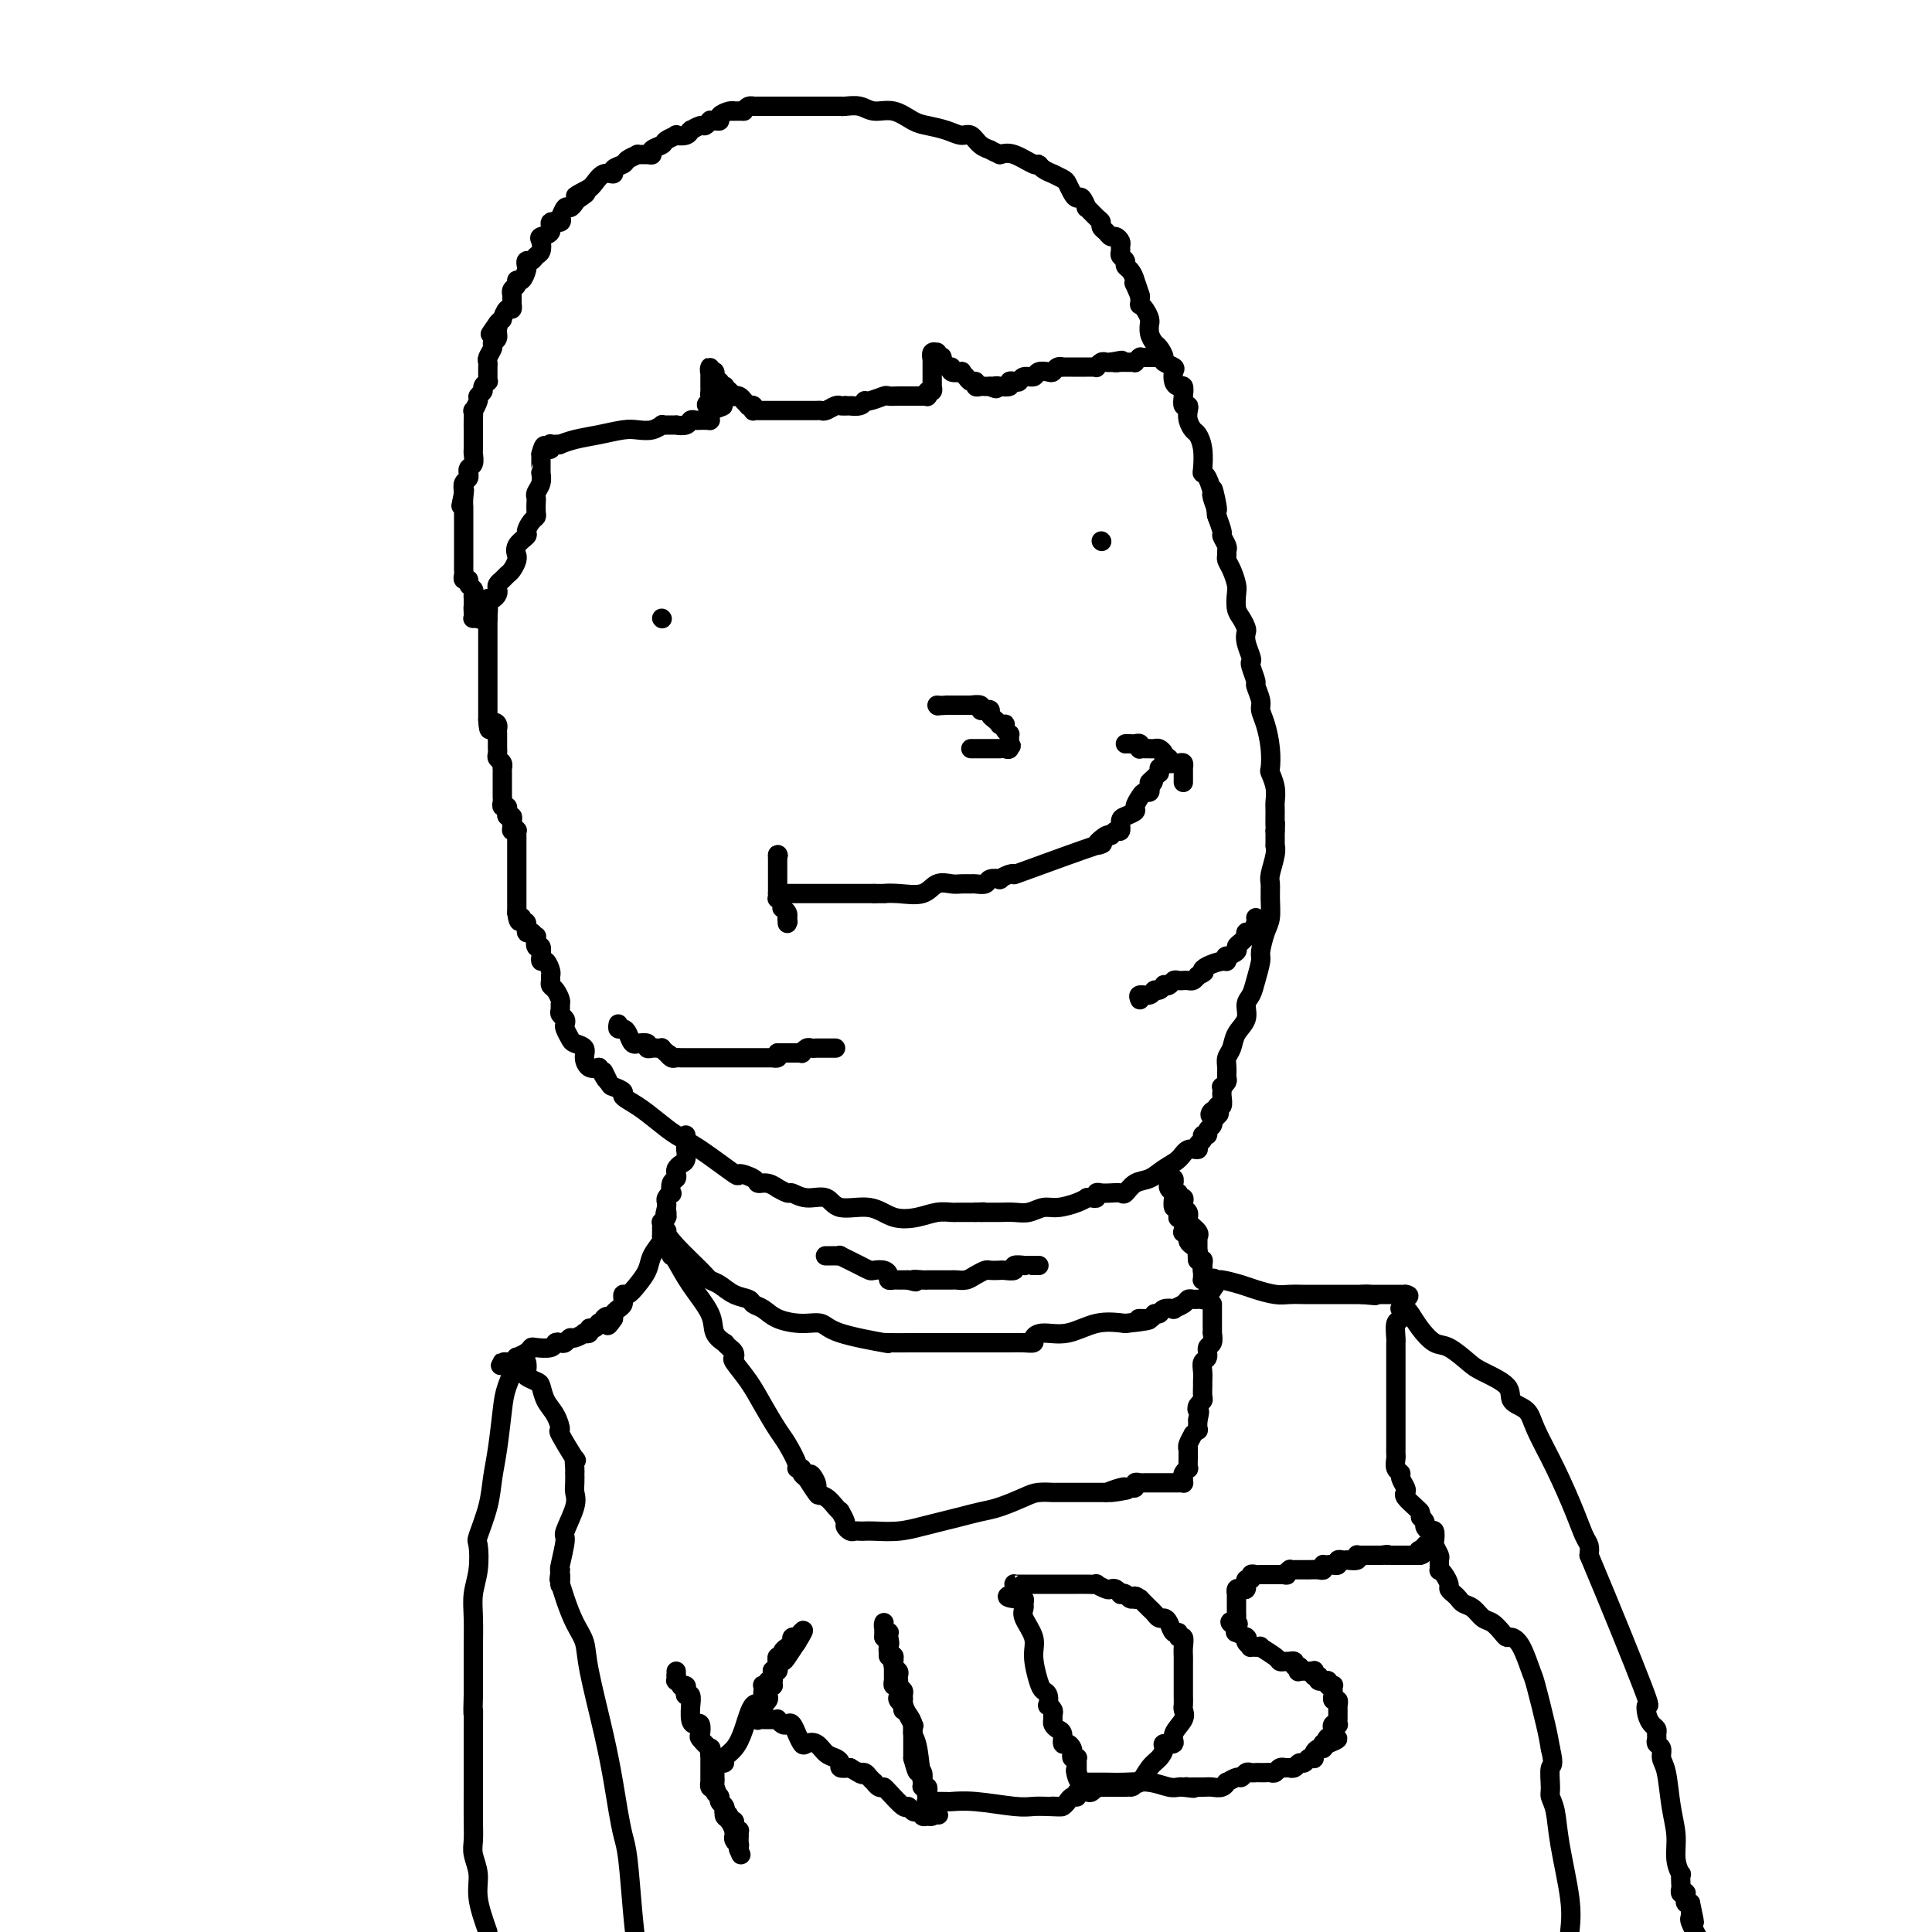 <svg viewBox='0 0 400 400' version='1.1' xmlns='http://www.w3.org/2000/svg' xmlns:xlink='http://www.w3.org/1999/xlink'><g fill='none' stroke='#000000' stroke-width='4' stroke-linecap='round' stroke-linejoin='round'><path d='M101,124c0.000,-0.079 0.000,-0.157 0,0c0.000,0.157 0.000,0.550 0,1c-0.000,0.450 0.000,0.956 0,1c0.000,0.044 0.000,-0.373 0,0c-0.000,0.373 0.000,1.535 0,2c-0.000,0.465 0.000,0.232 0,0'/><path d='M101,128c0.000,0.797 0.000,0.791 0,1c-0.000,0.209 0.000,0.634 0,1c0.000,0.366 0.000,0.672 0,1c-0.000,0.328 0.000,0.680 0,1c-0.000,0.320 -0.000,0.610 0,1c0.000,0.390 0.000,0.879 0,1c0.000,0.121 0.000,-0.126 0,0c0.000,0.126 0.000,0.625 0,1c0.000,0.375 0.000,0.626 0,1c0.000,0.374 0.000,0.870 0,1c-0.000,0.130 0.000,-0.106 0,0c0.000,0.106 0.000,0.554 0,1c0.000,0.446 0.000,0.889 0,1c0.000,0.111 0.000,-0.109 0,0c0.000,0.109 -0.000,0.549 0,1c0.000,0.451 0.000,0.913 0,1c0.000,0.087 -0.000,-0.202 0,0c0.000,0.202 0.000,0.894 0,1c0.000,0.106 -0.000,-0.374 0,0c0.000,0.374 0.000,1.603 0,2c0.000,0.397 -0.000,-0.038 0,0c0.000,0.038 0.000,0.550 0,1c0.000,0.450 -0.000,0.838 0,1c0.000,0.162 0.000,0.099 0,0c0.000,-0.099 -0.000,-0.233 0,0c0.000,0.233 0.000,0.833 0,1c0.000,0.167 -0.000,-0.100 0,0c0.000,0.100 0.000,0.565 0,1c0.000,0.435 -0.000,0.838 0,1c0.000,0.162 0.000,0.081 0,0'/><path d='M101,149c0.166,3.488 0.580,1.708 1,1c0.420,-0.708 0.844,-0.345 1,0c0.156,0.345 0.042,0.671 0,1c-0.042,0.329 -0.011,0.662 0,1c0.011,0.338 0.003,0.682 0,1c-0.003,0.318 -0.002,0.610 0,1c0.002,0.390 0.004,0.878 0,1c-0.004,0.122 -0.015,-0.121 0,0c0.015,0.121 0.057,0.606 0,1c-0.057,0.394 -0.211,0.697 0,1c0.211,0.303 0.789,0.606 1,1c0.211,0.394 0.057,0.879 0,1c-0.057,0.121 -0.015,-0.123 0,0c0.015,0.123 0.004,0.611 0,1c-0.004,0.389 -0.001,0.677 0,1c0.001,0.323 0.000,0.679 0,1c-0.000,0.321 -0.000,0.607 0,1c0.000,0.393 0.000,0.893 0,1c-0.000,0.107 -0.001,-0.177 0,0c0.001,0.177 0.004,0.817 0,1c-0.004,0.183 -0.015,-0.091 0,0c0.015,0.091 0.057,0.546 0,1c-0.057,0.454 -0.211,0.905 0,1c0.211,0.095 0.788,-0.167 1,0c0.212,0.167 0.061,0.762 0,1c-0.061,0.238 -0.030,0.119 0,0c0.030,-0.119 0.060,-0.238 0,0c-0.060,0.238 -0.208,0.833 0,1c0.208,0.167 0.774,-0.095 1,0c0.226,0.095 0.113,0.548 0,1'/><path d='M106,170c0.769,3.204 0.192,0.714 0,0c-0.192,-0.714 0.001,0.349 0,1c-0.001,0.651 -0.196,0.892 0,1c0.196,0.108 0.785,0.085 1,0c0.215,-0.085 0.058,-0.230 0,0c-0.058,0.230 -0.015,0.835 0,1c0.015,0.165 0.004,-0.110 0,0c-0.004,0.110 -0.001,0.604 0,1c0.001,0.396 0.000,0.694 0,1c-0.000,0.306 -0.000,0.621 0,1c0.000,0.379 0.000,0.823 0,1c-0.000,0.177 -0.000,0.089 0,0c0.000,-0.089 0.000,-0.177 0,0c-0.000,0.177 -0.000,0.621 0,1c0.000,0.379 0.000,0.693 0,1c-0.000,0.307 -0.000,0.606 0,1c0.000,0.394 0.000,0.884 0,1c-0.000,0.116 -0.000,-0.142 0,0c0.000,0.142 0.000,0.683 0,1c-0.000,0.317 -0.000,0.410 0,1c0.000,0.590 0.000,1.677 0,2c-0.000,0.323 -0.000,-0.120 0,0c0.000,0.120 0.000,0.802 0,1c-0.000,0.198 -0.000,-0.088 0,0c0.000,0.088 0.000,0.549 0,1c-0.000,0.451 -0.000,0.891 0,1c0.000,0.109 0.000,-0.112 0,0c-0.000,0.112 0.000,0.556 0,1'/><path d='M107,189c0.398,3.096 0.894,1.336 1,1c0.106,-0.336 -0.178,0.751 0,1c0.178,0.249 0.819,-0.342 1,0c0.181,0.342 -0.096,1.616 0,2c0.096,0.384 0.565,-0.124 1,0c0.435,0.124 0.834,0.878 1,1c0.166,0.122 0.097,-0.389 0,0c-0.097,0.389 -0.223,1.678 0,2c0.223,0.322 0.795,-0.322 1,0c0.205,0.322 0.045,1.610 0,2c-0.045,0.390 0.026,-0.117 0,0c-0.026,0.117 -0.150,0.857 0,1c0.150,0.143 0.575,-0.312 1,0c0.425,0.312 0.849,1.392 1,2c0.151,0.608 0.030,0.744 0,1c-0.030,0.256 0.030,0.632 0,1c-0.030,0.368 -0.151,0.729 0,1c0.151,0.271 0.575,0.454 1,1c0.425,0.546 0.850,1.456 1,2c0.150,0.544 0.026,0.723 0,1c-0.026,0.277 0.045,0.650 0,1c-0.045,0.350 -0.205,0.675 0,1c0.205,0.325 0.775,0.651 1,1c0.225,0.349 0.107,0.723 0,1c-0.107,0.277 -0.201,0.458 0,1c0.201,0.542 0.697,1.445 1,2c0.303,0.555 0.413,0.762 1,1c0.587,0.238 1.652,0.507 2,1c0.348,0.493 -0.022,1.210 0,2c0.022,0.790 0.435,1.654 1,2c0.565,0.346 1.283,0.173 2,0'/><path d='M124,221c2.803,5.068 1.309,1.739 1,1c-0.309,-0.739 0.566,1.114 1,2c0.434,0.886 0.426,0.807 1,1c0.574,0.193 1.731,0.660 2,1c0.269,0.340 -0.351,0.552 0,1c0.351,0.448 1.672,1.130 3,2c1.328,0.870 2.665,1.927 4,3c1.335,1.073 2.670,2.161 4,3c1.330,0.839 2.656,1.430 5,3c2.344,1.570 5.705,4.118 7,5c1.295,0.882 0.523,0.097 1,0c0.477,-0.097 2.203,0.495 3,1c0.797,0.505 0.666,0.924 1,1c0.334,0.076 1.135,-0.191 2,0c0.865,0.191 1.795,0.840 2,1c0.205,0.160 -0.314,-0.170 0,0c0.314,0.170 1.460,0.838 2,1c0.540,0.162 0.475,-0.183 1,0c0.525,0.183 1.640,0.893 3,1c1.360,0.107 2.965,-0.391 4,0c1.035,0.391 1.501,1.670 3,2c1.499,0.330 4.030,-0.290 6,0c1.970,0.290 3.378,1.489 5,2c1.622,0.511 3.457,0.333 5,0c1.543,-0.333 2.795,-0.821 4,-1c1.205,-0.179 2.364,-0.048 3,0c0.636,0.048 0.748,0.013 1,0c0.252,-0.013 0.645,-0.003 1,0c0.355,0.003 0.673,0.001 1,0c0.327,-0.001 0.665,-0.000 1,0c0.335,0.000 0.668,0.000 1,0'/><path d='M202,251c2.834,-0.154 1.420,-0.040 1,0c-0.420,0.040 0.156,0.007 1,0c0.844,-0.007 1.957,0.013 3,0c1.043,-0.013 2.016,-0.059 3,0c0.984,0.059 1.981,0.222 3,0c1.019,-0.222 2.062,-0.830 3,-1c0.938,-0.170 1.771,0.098 3,0c1.229,-0.098 2.855,-0.561 4,-1c1.145,-0.439 1.809,-0.853 2,-1c0.191,-0.147 -0.090,-0.025 0,0c0.090,0.025 0.552,-0.046 1,0c0.448,0.046 0.883,0.208 1,0c0.117,-0.208 -0.086,-0.786 0,-1c0.086,-0.214 0.459,-0.064 1,0c0.541,0.064 1.250,0.043 2,0c0.750,-0.043 1.540,-0.109 2,0c0.460,0.109 0.588,0.392 1,0c0.412,-0.392 1.107,-1.458 2,-2c0.893,-0.542 1.984,-0.561 3,-1c1.016,-0.439 1.956,-1.298 3,-2c1.044,-0.702 2.193,-1.249 3,-2c0.807,-0.751 1.273,-1.708 2,-2c0.727,-0.292 1.716,0.080 2,0c0.284,-0.080 -0.135,-0.613 0,-1c0.135,-0.387 0.825,-0.628 1,-1c0.175,-0.372 -0.163,-0.874 0,-1c0.163,-0.126 0.828,0.124 1,0c0.172,-0.124 -0.150,-0.621 0,-1c0.150,-0.379 0.771,-0.641 1,-1c0.229,-0.359 0.065,-0.817 0,-1c-0.065,-0.183 -0.033,-0.092 0,0'/><path d='M251,232c2.802,-2.481 0.807,-1.185 0,-1c-0.807,0.185 -0.426,-0.742 0,-1c0.426,-0.258 0.899,0.152 1,0c0.101,-0.152 -0.169,-0.868 0,-1c0.169,-0.132 0.776,0.319 1,0c0.224,-0.319 0.064,-1.409 0,-2c-0.064,-0.591 -0.031,-0.682 0,-1c0.031,-0.318 0.061,-0.862 0,-1c-0.061,-0.138 -0.213,0.128 0,0c0.213,-0.128 0.793,-0.652 1,-1c0.207,-0.348 0.043,-0.519 0,-1c-0.043,-0.481 0.035,-1.272 0,-2c-0.035,-0.728 -0.182,-1.392 0,-2c0.182,-0.608 0.693,-1.159 1,-2c0.307,-0.841 0.411,-1.970 1,-3c0.589,-1.030 1.664,-1.961 2,-3c0.336,-1.039 -0.069,-2.188 0,-3c0.069,-0.812 0.610,-1.288 1,-2c0.390,-0.712 0.630,-1.659 1,-3c0.370,-1.341 0.870,-3.076 1,-4c0.130,-0.924 -0.108,-1.039 0,-2c0.108,-0.961 0.564,-2.769 1,-4c0.436,-1.231 0.853,-1.884 1,-3c0.147,-1.116 0.025,-2.696 0,-4c-0.025,-1.304 0.046,-2.334 0,-3c-0.046,-0.666 -0.208,-0.970 0,-2c0.208,-1.030 0.788,-2.787 1,-4c0.212,-1.213 0.057,-1.882 0,-2c-0.057,-0.118 -0.015,0.314 0,0c0.015,-0.314 0.004,-1.376 0,-2c-0.004,-0.624 -0.002,-0.812 0,-1'/><path d='M264,172c0.154,-2.852 0.037,-0.982 0,-1c-0.037,-0.018 0.004,-1.925 0,-3c-0.004,-1.075 -0.053,-1.318 0,-2c0.053,-0.682 0.208,-1.803 0,-3c-0.208,-1.197 -0.778,-2.471 -1,-3c-0.222,-0.529 -0.097,-0.314 0,-1c0.097,-0.686 0.166,-2.272 0,-4c-0.166,-1.728 -0.565,-3.599 -1,-5c-0.435,-1.401 -0.905,-2.333 -1,-3c-0.095,-0.667 0.184,-1.068 0,-2c-0.184,-0.932 -0.833,-2.395 -1,-3c-0.167,-0.605 0.148,-0.354 0,-1c-0.148,-0.646 -0.758,-2.190 -1,-3c-0.242,-0.810 -0.117,-0.884 0,-1c0.117,-0.116 0.225,-0.272 0,-1c-0.225,-0.728 -0.782,-2.028 -1,-3c-0.218,-0.972 -0.097,-1.615 0,-2c0.097,-0.385 0.170,-0.511 0,-1c-0.170,-0.489 -0.584,-1.342 -1,-2c-0.416,-0.658 -0.833,-1.122 -1,-2c-0.167,-0.878 -0.083,-2.172 0,-3c0.083,-0.828 0.166,-1.192 0,-2c-0.166,-0.808 -0.579,-2.061 -1,-3c-0.421,-0.939 -0.849,-1.565 -1,-2c-0.151,-0.435 -0.025,-0.678 0,-1c0.025,-0.322 -0.049,-0.724 0,-1c0.049,-0.276 0.223,-0.425 0,-1c-0.223,-0.575 -0.843,-1.577 -1,-2c-0.157,-0.423 0.150,-0.268 0,-1c-0.150,-0.732 -0.757,-2.352 -1,-3c-0.243,-0.648 -0.121,-0.324 0,0'/><path d='M252,107c-1.793,-10.391 -0.274,-3.870 0,-2c0.274,1.870 -0.697,-0.911 -1,-2c-0.303,-1.089 0.063,-0.486 0,-1c-0.063,-0.514 -0.556,-2.145 -1,-3c-0.444,-0.855 -0.840,-0.935 -1,-1c-0.160,-0.065 -0.085,-0.114 0,-1c0.085,-0.886 0.180,-2.608 0,-4c-0.180,-1.392 -0.636,-2.454 -1,-3c-0.364,-0.546 -0.637,-0.576 -1,-1c-0.363,-0.424 -0.815,-1.244 -1,-2c-0.185,-0.756 -0.101,-1.450 0,-2c0.101,-0.550 0.220,-0.956 0,-1c-0.220,-0.044 -0.781,0.273 -1,0c-0.219,-0.273 -0.098,-1.138 0,-2c0.098,-0.862 0.172,-1.722 0,-2c-0.172,-0.278 -0.590,0.027 -1,0c-0.410,-0.027 -0.813,-0.388 -1,-1c-0.187,-0.612 -0.158,-1.477 0,-2c0.158,-0.523 0.446,-0.703 0,-1c-0.446,-0.297 -1.626,-0.712 -2,-1c-0.374,-0.288 0.057,-0.449 0,-1c-0.057,-0.551 -0.604,-1.492 -1,-2c-0.396,-0.508 -0.641,-0.583 -1,-1c-0.359,-0.417 -0.831,-1.176 -1,-2c-0.169,-0.824 -0.035,-1.713 0,-2c0.035,-0.287 -0.029,0.030 0,0c0.029,-0.030 0.151,-0.406 0,-1c-0.151,-0.594 -0.577,-1.407 -1,-2c-0.423,-0.593 -0.845,-0.967 -1,-1c-0.155,-0.033 -0.044,0.276 0,0c0.044,-0.276 0.022,-1.138 0,-2'/><path d='M236,61c-2.415,-6.993 -0.454,-1.474 0,0c0.454,1.474 -0.600,-1.097 -1,-2c-0.400,-0.903 -0.145,-0.140 0,0c0.145,0.140 0.179,-0.344 0,-1c-0.179,-0.656 -0.570,-1.485 -1,-2c-0.430,-0.515 -0.900,-0.715 -1,-1c-0.100,-0.285 0.170,-0.653 0,-1c-0.170,-0.347 -0.781,-0.671 -1,-1c-0.219,-0.329 -0.048,-0.662 0,-1c0.048,-0.338 -0.028,-0.682 0,-1c0.028,-0.318 0.161,-0.610 0,-1c-0.161,-0.390 -0.617,-0.878 -1,-1c-0.383,-0.122 -0.693,0.123 -1,0c-0.307,-0.123 -0.612,-0.616 -1,-1c-0.388,-0.384 -0.860,-0.661 -1,-1c-0.140,-0.339 0.050,-0.739 0,-1c-0.050,-0.261 -0.342,-0.381 -1,-1c-0.658,-0.619 -1.682,-1.737 -2,-2c-0.318,-0.263 0.069,0.329 0,0c-0.069,-0.329 -0.595,-1.579 -1,-2c-0.405,-0.421 -0.691,-0.012 -1,0c-0.309,0.012 -0.641,-0.374 -1,-1c-0.359,-0.626 -0.744,-1.491 -1,-2c-0.256,-0.509 -0.384,-0.663 -1,-1c-0.616,-0.337 -1.721,-0.859 -2,-1c-0.279,-0.141 0.266,0.098 0,0c-0.266,-0.098 -1.345,-0.535 -2,-1c-0.655,-0.465 -0.887,-0.960 -1,-1c-0.113,-0.040 -0.107,0.374 -1,0c-0.893,-0.374 -2.684,-1.535 -4,-2c-1.316,-0.465 -2.158,-0.232 -3,0'/><path d='M207,32c-2.524,-1.127 -1.833,-0.946 -2,-1c-0.167,-0.054 -1.192,-0.343 -2,-1c-0.808,-0.657 -1.398,-1.680 -2,-2c-0.602,-0.320 -1.217,0.064 -2,0c-0.783,-0.064 -1.736,-0.576 -3,-1c-1.264,-0.424 -2.841,-0.758 -4,-1c-1.159,-0.242 -1.900,-0.390 -3,-1c-1.100,-0.610 -2.558,-1.680 -4,-2c-1.442,-0.320 -2.868,0.110 -4,0c-1.132,-0.110 -1.971,-0.762 -3,-1c-1.029,-0.238 -2.249,-0.064 -3,0c-0.751,0.064 -1.032,0.017 -1,0c0.032,-0.017 0.378,-0.005 0,0c-0.378,0.005 -1.481,0.001 -2,0c-0.519,-0.001 -0.454,-0.000 -1,0c-0.546,0.000 -1.704,0.000 -2,0c-0.296,-0.000 0.271,-0.000 0,0c-0.271,0.000 -1.381,0.000 -2,0c-0.619,-0.000 -0.748,-0.000 -1,0c-0.252,0.000 -0.626,0.000 -1,0c-0.374,-0.000 -0.748,0.000 -1,0c-0.252,-0.000 -0.382,-0.000 -1,0c-0.618,0.000 -1.723,0.000 -2,0c-0.277,-0.000 0.276,-0.000 0,0c-0.276,0.000 -1.380,0.000 -2,0c-0.620,-0.000 -0.758,-0.001 -1,0c-0.242,0.001 -0.590,0.003 -1,0c-0.410,-0.003 -0.883,-0.011 -1,0c-0.117,0.011 0.122,0.041 0,0c-0.122,-0.041 -0.606,-0.155 -1,0c-0.394,0.155 -0.697,0.577 -1,1'/><path d='M154,23c-4.960,0.001 -1.858,0.003 -1,0c0.858,-0.003 -0.526,-0.011 -1,0c-0.474,0.011 -0.039,0.041 0,0c0.039,-0.041 -0.319,-0.154 -1,0c-0.681,0.154 -1.684,0.576 -2,1c-0.316,0.424 0.056,0.850 0,1c-0.056,0.150 -0.538,0.025 -1,0c-0.462,-0.025 -0.902,0.050 -1,0c-0.098,-0.050 0.145,-0.223 0,0c-0.145,0.223 -0.680,0.843 -1,1c-0.320,0.157 -0.427,-0.150 -1,0c-0.573,0.150 -1.612,0.759 -2,1c-0.388,0.241 -0.127,0.116 0,0c0.127,-0.116 0.118,-0.224 0,0c-0.118,0.224 -0.345,0.781 -1,1c-0.655,0.219 -1.738,0.100 -2,0c-0.262,-0.100 0.298,-0.181 0,0c-0.298,0.181 -1.455,0.623 -2,1c-0.545,0.377 -0.480,0.690 -1,1c-0.520,0.310 -1.626,0.618 -2,1c-0.374,0.382 -0.016,0.837 0,1c0.016,0.163 -0.309,0.033 -1,0c-0.691,-0.033 -1.748,0.032 -2,0c-0.252,-0.032 0.302,-0.162 0,0c-0.302,0.162 -1.460,0.616 -2,1c-0.540,0.384 -0.463,0.698 -1,1c-0.537,0.302 -1.688,0.592 -2,1c-0.312,0.408 0.215,0.934 0,1c-0.215,0.066 -1.173,-0.328 -2,0c-0.827,0.328 -1.522,1.380 -2,2c-0.478,0.620 -0.739,0.810 -1,1'/><path d='M122,39c-5.129,2.652 -1.951,1.283 -1,1c0.951,-0.283 -0.323,0.520 -1,1c-0.677,0.480 -0.756,0.635 -1,1c-0.244,0.365 -0.652,0.939 -1,1c-0.348,0.061 -0.637,-0.392 -1,0c-0.363,0.392 -0.799,1.628 -1,2c-0.201,0.372 -0.166,-0.121 0,0c0.166,0.121 0.465,0.858 0,1c-0.465,0.142 -1.693,-0.309 -2,0c-0.307,0.309 0.307,1.378 0,2c-0.307,0.622 -1.535,0.798 -2,1c-0.465,0.202 -0.167,0.432 0,1c0.167,0.568 0.202,1.476 0,2c-0.202,0.524 -0.642,0.664 -1,1c-0.358,0.336 -0.635,0.868 -1,1c-0.365,0.132 -0.820,-0.137 -1,0c-0.180,0.137 -0.086,0.681 0,1c0.086,0.319 0.163,0.414 0,1c-0.163,0.586 -0.565,1.664 -1,2c-0.435,0.336 -0.901,-0.070 -1,0c-0.099,0.070 0.170,0.615 0,1c-0.170,0.385 -0.778,0.610 -1,1c-0.222,0.390 -0.059,0.946 0,1c0.059,0.054 0.013,-0.394 0,0c-0.013,0.394 0.007,1.630 0,2c-0.007,0.370 -0.040,-0.126 0,0c0.040,0.126 0.151,0.874 0,1c-0.151,0.126 -0.566,-0.368 -1,0c-0.434,0.368 -0.886,1.599 -1,2c-0.114,0.401 0.110,-0.028 0,0c-0.110,0.028 -0.555,0.514 -1,1'/><path d='M103,67c-2.935,4.300 -0.771,1.049 0,0c0.771,-1.049 0.150,0.104 0,1c-0.150,0.896 0.170,1.536 0,2c-0.170,0.464 -0.830,0.753 -1,1c-0.170,0.247 0.151,0.451 0,1c-0.151,0.549 -0.773,1.443 -1,2c-0.227,0.557 -0.060,0.775 0,1c0.060,0.225 0.012,0.456 0,1c-0.012,0.544 0.012,1.403 0,2c-0.012,0.597 -0.060,0.934 0,1c0.060,0.066 0.227,-0.138 0,0c-0.227,0.138 -0.849,0.619 -1,1c-0.151,0.381 0.170,0.661 0,1c-0.170,0.339 -0.830,0.738 -1,1c-0.170,0.262 0.151,0.388 0,1c-0.151,0.612 -0.772,1.709 -1,2c-0.228,0.291 -0.061,-0.225 0,0c0.061,0.225 0.016,1.191 0,2c-0.016,0.809 -0.004,1.460 0,2c0.004,0.540 0.001,0.970 0,1c-0.001,0.030 0.001,-0.339 0,0c-0.001,0.339 -0.004,1.386 0,2c0.004,0.614 0.015,0.795 0,1c-0.015,0.205 -0.057,0.432 0,1c0.057,0.568 0.212,1.476 0,2c-0.212,0.524 -0.793,0.665 -1,1c-0.207,0.335 -0.042,0.866 0,1c0.042,0.134 -0.040,-0.129 0,0c0.040,0.129 0.203,0.650 0,1c-0.203,0.350 -0.772,0.529 -1,1c-0.228,0.471 -0.114,1.236 0,2'/><path d='M96,102c-1.083,5.387 -0.290,1.355 0,0c0.290,-1.355 0.078,-0.033 0,1c-0.078,1.033 -0.021,1.778 0,2c0.021,0.222 0.006,-0.080 0,0c-0.006,0.080 -0.001,0.541 0,1c0.001,0.459 0.000,0.914 0,1c-0.000,0.086 -0.000,-0.197 0,0c0.000,0.197 0.000,0.875 0,1c-0.000,0.125 -0.000,-0.304 0,0c0.000,0.304 0.000,1.342 0,2c-0.000,0.658 -0.000,0.935 0,1c0.000,0.065 0.000,-0.081 0,0c-0.000,0.081 -0.000,0.389 0,1c0.000,0.611 0.000,1.525 0,2c-0.000,0.475 -0.001,0.509 0,1c0.001,0.491 0.004,1.437 0,2c-0.004,0.563 -0.016,0.742 0,1c0.016,0.258 0.061,0.594 0,1c-0.061,0.406 -0.226,0.882 0,1c0.226,0.118 0.845,-0.122 1,0c0.155,0.122 -0.155,0.607 0,1c0.155,0.393 0.774,0.693 1,1c0.226,0.307 0.061,0.621 0,1c-0.061,0.379 -0.016,0.823 0,1c0.016,0.177 0.004,0.089 0,0c-0.004,-0.089 -0.001,-0.178 0,0c0.001,0.178 0.000,0.622 0,1c-0.000,0.378 -0.000,0.689 0,1'/><path d='M98,126c0.311,3.668 0.087,0.839 0,0c-0.087,-0.839 -0.037,0.311 0,1c0.037,0.689 0.061,0.917 0,1c-0.061,0.083 -0.209,0.022 0,0c0.209,-0.022 0.774,-0.006 1,0c0.226,0.006 0.113,0.003 0,0'/><path d='M99,128c0.321,0.342 0.625,0.198 1,0c0.375,-0.198 0.822,-0.448 1,-1c0.178,-0.552 0.086,-1.405 0,-2c-0.086,-0.595 -0.168,-0.933 0,-1c0.168,-0.067 0.584,0.137 1,0c0.416,-0.137 0.833,-0.614 1,-1c0.167,-0.386 0.086,-0.680 0,-1c-0.086,-0.320 -0.177,-0.667 0,-1c0.177,-0.333 0.622,-0.654 1,-1c0.378,-0.346 0.690,-0.718 1,-1c0.310,-0.282 0.617,-0.473 1,-1c0.383,-0.527 0.842,-1.388 1,-2c0.158,-0.612 0.013,-0.975 0,-1c-0.013,-0.025 0.104,0.288 0,0c-0.104,-0.288 -0.431,-1.177 0,-2c0.431,-0.823 1.618,-1.582 2,-2c0.382,-0.418 -0.041,-0.497 0,-1c0.041,-0.503 0.547,-1.430 1,-2c0.453,-0.570 0.852,-0.782 1,-1c0.148,-0.218 0.043,-0.442 0,-1c-0.043,-0.558 -0.026,-1.450 0,-2c0.026,-0.550 0.059,-0.760 0,-1c-0.059,-0.240 -0.212,-0.511 0,-1c0.212,-0.489 0.789,-1.195 1,-2c0.211,-0.805 0.057,-1.707 0,-2c-0.057,-0.293 -0.015,0.025 0,0c0.015,-0.025 0.004,-0.391 0,-1c-0.004,-0.609 -0.001,-1.460 0,-2c0.001,-0.540 0.001,-0.770 0,-1'/><path d='M112,94c0.707,-2.852 0.973,-1.482 1,-1c0.027,0.482 -0.186,0.077 0,0c0.186,-0.077 0.772,0.175 1,0c0.228,-0.175 0.098,-0.778 0,-1c-0.098,-0.222 -0.162,-0.062 0,0c0.162,0.062 0.552,0.028 1,0c0.448,-0.028 0.956,-0.050 1,0c0.044,0.050 -0.375,0.171 0,0c0.375,-0.171 1.546,-0.633 3,-1c1.454,-0.367 3.192,-0.638 5,-1c1.808,-0.362 3.685,-0.815 5,-1c1.315,-0.185 2.067,-0.102 3,0c0.933,0.102 2.048,0.224 3,0c0.952,-0.224 1.742,-0.792 2,-1c0.258,-0.208 -0.015,-0.055 0,0c0.015,0.055 0.319,0.011 1,0c0.681,-0.011 1.741,0.011 2,0c0.259,-0.011 -0.281,-0.056 0,0c0.281,0.056 1.385,0.211 2,0c0.615,-0.211 0.743,-0.789 1,-1c0.257,-0.211 0.643,-0.057 1,0c0.357,0.057 0.684,0.016 1,0c0.316,-0.016 0.621,-0.007 1,0c0.379,0.007 0.834,0.012 1,0c0.166,-0.012 0.045,-0.042 0,0c-0.045,0.042 -0.012,0.156 0,0c0.012,-0.156 0.003,-0.580 0,-1c-0.003,-0.420 -0.001,-0.834 0,-1c0.001,-0.166 0.000,-0.083 0,0'/><path d='M147,85c5.415,-1.571 1.451,-0.999 0,-1c-1.451,-0.001 -0.389,-0.574 0,-1c0.389,-0.426 0.104,-0.706 0,-1c-0.104,-0.294 -0.028,-0.603 0,-1c0.028,-0.397 0.008,-0.881 0,-1c-0.008,-0.119 -0.002,0.127 0,0c0.002,-0.127 0.001,-0.627 0,-1c-0.001,-0.373 -0.001,-0.617 0,-1c0.001,-0.383 0.004,-0.903 0,-1c-0.004,-0.097 -0.016,0.231 0,0c0.016,-0.231 0.061,-1.019 0,-1c-0.061,0.019 -0.228,0.846 0,1c0.228,0.154 0.850,-0.365 1,0c0.150,0.365 -0.171,1.614 0,2c0.171,0.386 0.833,-0.090 1,0c0.167,0.090 -0.162,0.746 0,1c0.162,0.254 0.813,0.107 1,0c0.187,-0.107 -0.091,-0.173 0,0c0.091,0.173 0.549,0.585 1,1c0.451,0.415 0.894,0.833 1,1c0.106,0.167 -0.125,0.083 0,0c0.125,-0.083 0.607,-0.167 1,0c0.393,0.167 0.696,0.583 1,1'/><path d='M154,83c1.250,1.326 0.873,1.140 1,1c0.127,-0.140 0.756,-0.234 1,0c0.244,0.234 0.103,0.795 0,1c-0.103,0.205 -0.169,0.055 0,0c0.169,-0.055 0.571,-0.015 1,0c0.429,0.015 0.884,0.004 1,0c0.116,-0.004 -0.109,-0.001 0,0c0.109,0.001 0.551,0.000 1,0c0.449,-0.000 0.904,-0.000 1,0c0.096,0.000 -0.167,0.000 0,0c0.167,-0.000 0.766,-0.000 1,0c0.234,0.000 0.104,0.000 0,0c-0.104,-0.000 -0.182,-0.000 0,0c0.182,0.000 0.625,0.000 1,0c0.375,-0.000 0.682,-0.000 1,0c0.318,0.000 0.649,0.000 1,0c0.351,-0.000 0.724,-0.000 1,0c0.276,0.000 0.454,0.001 1,0c0.546,-0.001 1.459,-0.004 2,0c0.541,0.004 0.708,0.015 1,0c0.292,-0.015 0.708,-0.057 1,0c0.292,0.057 0.460,0.211 1,0c0.540,-0.211 1.453,-0.788 2,-1c0.547,-0.212 0.728,-0.061 1,0c0.272,0.061 0.636,0.030 1,0'/><path d='M175,84c3.369,0.137 1.292,-0.020 1,0c-0.292,0.020 1.202,0.215 2,0c0.798,-0.215 0.900,-0.842 1,-1c0.100,-0.158 0.198,0.154 1,0c0.802,-0.154 2.309,-0.773 3,-1c0.691,-0.227 0.566,-0.061 1,0c0.434,0.061 1.425,0.016 2,0c0.575,-0.016 0.732,-0.004 1,0c0.268,0.004 0.645,0.001 1,0c0.355,-0.001 0.687,-0.000 1,0c0.313,0.000 0.606,-0.000 1,0c0.394,0.000 0.891,0.001 1,0c0.109,-0.001 -0.168,-0.004 0,0c0.168,0.004 0.781,0.016 1,0c0.219,-0.016 0.045,-0.061 0,0c-0.045,0.061 0.041,0.226 0,0c-0.041,-0.226 -0.207,-0.844 0,-1c0.207,-0.156 0.788,0.150 1,0c0.212,-0.150 0.057,-0.757 0,-1c-0.057,-0.243 -0.015,-0.121 0,0c0.015,0.121 0.004,0.240 0,0c-0.004,-0.240 -0.001,-0.838 0,-1c0.001,-0.162 0.000,0.114 0,0c-0.000,-0.114 -0.000,-0.618 0,-1c0.000,-0.382 0.000,-0.641 0,-1c-0.000,-0.359 -0.000,-0.817 0,-1c0.000,-0.183 0.000,-0.090 0,0c-0.000,0.090 -0.000,0.178 0,0c0.000,-0.178 0.000,-0.622 0,-1c-0.000,-0.378 -0.000,-0.689 0,-1'/><path d='M193,74c0.172,-1.176 0.103,-0.115 0,0c-0.103,0.115 -0.238,-0.718 0,-1c0.238,-0.282 0.851,-0.015 1,0c0.149,0.015 -0.166,-0.221 0,0c0.166,0.221 0.813,0.900 1,1c0.187,0.100 -0.086,-0.379 0,0c0.086,0.379 0.530,1.618 1,2c0.470,0.382 0.966,-0.091 1,0c0.034,0.091 -0.395,0.746 0,1c0.395,0.254 1.612,0.105 2,0c0.388,-0.105 -0.055,-0.168 0,0c0.055,0.168 0.606,0.567 1,1c0.394,0.433 0.631,0.901 1,1c0.369,0.099 0.868,-0.170 1,0c0.132,0.170 -0.105,0.777 0,1c0.105,0.223 0.550,0.060 1,0c0.450,-0.060 0.905,-0.016 1,0c0.095,0.016 -0.170,0.004 0,0c0.170,-0.004 0.777,-0.001 1,0c0.223,0.001 0.064,0.000 0,0c-0.064,-0.000 -0.032,-0.000 0,0'/><path d='M205,80c2.013,0.927 1.046,0.245 1,0c-0.046,-0.245 0.828,-0.052 1,0c0.172,0.052 -0.357,-0.038 0,0c0.357,0.038 1.600,0.202 2,0c0.400,-0.202 -0.044,-0.771 0,-1c0.044,-0.229 0.574,-0.118 1,0c0.426,0.118 0.748,0.241 1,0c0.252,-0.241 0.435,-0.848 1,-1c0.565,-0.152 1.513,0.152 2,0c0.487,-0.152 0.513,-0.759 1,-1c0.487,-0.241 1.435,-0.117 2,0c0.565,0.117 0.746,0.228 1,0c0.254,-0.228 0.579,-0.793 1,-1c0.421,-0.207 0.936,-0.055 1,0c0.064,0.055 -0.323,0.015 0,0c0.323,-0.015 1.358,-0.004 2,0c0.642,0.004 0.893,0.001 1,0c0.107,-0.001 0.070,-0.000 0,0c-0.070,0.000 -0.172,-0.000 0,0c0.172,0.000 0.620,0.001 1,0c0.380,-0.001 0.693,-0.004 1,0c0.307,0.004 0.607,0.015 1,0c0.393,-0.015 0.879,-0.057 1,0c0.121,0.057 -0.122,0.211 0,0c0.122,-0.211 0.610,-0.788 1,-1c0.390,-0.212 0.683,-0.061 1,0c0.317,0.061 0.659,0.030 1,0'/><path d='M230,75c4.029,-0.774 1.601,-0.207 1,0c-0.601,0.207 0.626,0.056 1,0c0.374,-0.056 -0.106,-0.015 0,0c0.106,0.015 0.798,0.005 1,0c0.202,-0.005 -0.086,-0.005 0,0c0.086,0.005 0.545,0.015 1,0c0.455,-0.015 0.906,-0.057 1,0c0.094,0.057 -0.168,0.211 0,0c0.168,-0.211 0.767,-0.789 1,-1c0.233,-0.211 0.100,-0.057 0,0c-0.100,0.057 -0.168,0.015 0,0c0.168,-0.015 0.570,-0.004 1,0c0.430,0.004 0.886,0.001 1,0c0.114,-0.001 -0.114,-0.000 0,0c0.114,0.000 0.569,0.000 1,0c0.431,-0.000 0.837,-0.000 1,0c0.163,0.000 0.081,0.000 0,0'/><path d='M128,212c-0.089,0.437 -0.177,0.873 0,1c0.177,0.127 0.620,-0.057 1,0c0.380,0.057 0.698,0.354 1,1c0.302,0.646 0.588,1.641 1,2c0.412,0.359 0.951,0.082 1,0c0.049,-0.082 -0.390,0.030 0,0c0.390,-0.030 1.611,-0.204 2,0c0.389,0.204 -0.054,0.786 0,1c0.054,0.214 0.606,0.060 1,0c0.394,-0.060 0.631,-0.026 1,0c0.369,0.026 0.868,0.046 1,0c0.132,-0.046 -0.105,-0.156 0,0c0.105,0.156 0.553,0.578 1,1'/><path d='M138,218c1.560,0.944 0.459,0.306 0,0c-0.459,-0.306 -0.277,-0.278 0,0c0.277,0.278 0.648,0.807 1,1c0.352,0.193 0.686,0.052 1,0c0.314,-0.052 0.609,-0.014 1,0c0.391,0.014 0.880,0.004 1,0c0.120,-0.004 -0.127,-0.001 0,0c0.127,0.001 0.630,0.000 1,0c0.370,-0.000 0.607,-0.000 1,0c0.393,0.000 0.942,0.000 1,0c0.058,-0.000 -0.375,-0.000 0,0c0.375,0.000 1.558,0.000 2,0c0.442,-0.000 0.142,-0.000 0,0c-0.142,0.000 -0.126,0.000 0,0c0.126,-0.000 0.362,-0.000 1,0c0.638,0.000 1.678,0.000 2,0c0.322,-0.000 -0.073,-0.000 0,0c0.073,0.000 0.616,0.000 1,0c0.384,-0.000 0.610,-0.000 1,0c0.390,0.000 0.946,0.000 1,0c0.054,-0.000 -0.393,-0.000 0,0c0.393,0.000 1.625,0.000 2,0c0.375,-0.000 -0.108,-0.000 0,0c0.108,0.000 0.807,0.000 1,0c0.193,-0.000 -0.121,-0.000 0,0c0.121,0.000 0.677,0.001 1,0c0.323,-0.001 0.412,-0.003 1,0c0.588,0.003 1.673,0.011 2,0c0.327,-0.011 -0.104,-0.041 0,0c0.104,0.041 0.744,0.155 1,0c0.256,-0.155 0.128,-0.577 0,-1'/><path d='M161,218c3.715,0.000 1.502,0.000 1,0c-0.502,-0.000 0.707,-0.000 1,0c0.293,0.000 -0.329,0.001 0,0c0.329,-0.001 1.608,-0.004 2,0c0.392,0.004 -0.102,0.015 0,0c0.102,-0.015 0.802,-0.057 1,0c0.198,0.057 -0.105,0.211 0,0c0.105,-0.211 0.620,-0.789 1,-1c0.380,-0.211 0.627,-0.057 1,0c0.373,0.057 0.873,0.015 1,0c0.127,-0.015 -0.120,-0.004 0,0c0.120,0.004 0.607,0.001 1,0c0.393,-0.001 0.694,-0.000 1,0c0.306,0.000 0.618,0.000 1,0c0.382,-0.000 0.834,-0.000 1,0c0.166,0.000 0.048,0.000 0,0c-0.048,-0.000 -0.024,-0.000 0,0'/><path d='M236,207c-0.202,-0.455 -0.404,-0.910 0,-1c0.404,-0.090 1.414,0.186 2,0c0.586,-0.186 0.748,-0.833 1,-1c0.252,-0.167 0.592,0.148 1,0c0.408,-0.148 0.882,-0.758 1,-1c0.118,-0.242 -0.122,-0.118 0,0c0.122,0.118 0.606,0.228 1,0c0.394,-0.228 0.697,-0.793 1,-1c0.303,-0.207 0.606,-0.055 1,0c0.394,0.055 0.879,0.012 1,0c0.121,-0.012 -0.122,0.007 0,0c0.122,-0.007 0.610,-0.040 1,0c0.390,0.040 0.683,0.154 1,0c0.317,-0.154 0.659,-0.577 1,-1'/><path d='M248,202c2.067,-0.957 1.234,-0.849 1,-1c-0.234,-0.151 0.131,-0.562 1,-1c0.869,-0.438 2.240,-0.905 3,-1c0.760,-0.095 0.907,0.182 1,0c0.093,-0.182 0.133,-0.822 0,-1c-0.133,-0.178 -0.438,0.106 0,0c0.438,-0.106 1.620,-0.602 2,-1c0.380,-0.398 -0.043,-0.699 0,-1c0.043,-0.301 0.550,-0.601 1,-1c0.450,-0.399 0.842,-0.898 1,-1c0.158,-0.102 0.081,0.193 0,0c-0.081,-0.193 -0.165,-0.875 0,-1c0.165,-0.125 0.580,0.306 1,0c0.420,-0.306 0.845,-1.350 1,-2c0.155,-0.650 0.042,-0.906 0,-1c-0.042,-0.094 -0.011,-0.025 0,0c0.011,0.025 0.003,0.007 0,0c-0.003,-0.007 -0.002,-0.004 0,0'/><path d='M161,185c0.044,0.000 0.088,0.000 1,0c0.912,0.000 2.692,0.000 4,0c1.308,-0.000 2.143,0.000 3,0c0.857,0.000 1.735,0.000 2,0c0.265,0.000 -0.083,0.000 0,0c0.083,0.000 0.598,-0.000 1,0c0.402,0.000 0.690,0.000 1,0c0.310,0.000 0.643,0.000 1,0c0.357,0.000 0.739,0.000 1,0c0.261,0.000 0.401,0.000 1,0c0.599,0.000 1.655,0.000 2,0c0.345,-0.000 -0.023,0.000 0,0c0.023,0.000 0.435,0.000 1,0c0.565,0.000 1.282,0.000 2,0'/><path d='M181,185c3.436,0.009 2.027,0.031 2,0c-0.027,-0.031 1.329,-0.113 3,0c1.671,0.113 3.656,0.423 5,0c1.344,-0.423 2.047,-1.578 3,-2c0.953,-0.422 2.157,-0.112 3,0c0.843,0.112 1.324,0.026 2,0c0.676,-0.026 1.548,0.007 2,0c0.452,-0.007 0.483,-0.053 1,0c0.517,0.053 1.518,0.207 2,0c0.482,-0.207 0.445,-0.774 1,-1c0.555,-0.226 1.701,-0.112 2,0c0.299,0.112 -0.249,0.221 0,0c0.249,-0.221 1.293,-0.771 2,-1c0.707,-0.229 1.076,-0.136 1,0c-0.076,0.136 -0.595,0.314 3,-1c3.595,-1.314 11.306,-4.122 14,-5c2.694,-0.878 0.372,0.173 0,0c-0.372,-0.173 1.206,-1.570 2,-2c0.794,-0.430 0.803,0.106 1,0c0.197,-0.106 0.582,-0.855 1,-1c0.418,-0.145 0.868,0.313 1,0c0.132,-0.313 -0.053,-1.397 0,-2c0.053,-0.603 0.343,-0.726 1,-1c0.657,-0.274 1.682,-0.700 2,-1c0.318,-0.300 -0.072,-0.476 0,-1c0.072,-0.524 0.607,-1.398 1,-2c0.393,-0.602 0.644,-0.931 1,-1c0.356,-0.069 0.816,0.123 1,0c0.184,-0.123 0.092,-0.562 0,-1'/><path d='M238,163c1.657,-2.040 0.300,-1.139 0,-1c-0.300,0.139 0.455,-0.485 1,-1c0.545,-0.515 0.878,-0.922 1,-1c0.122,-0.078 0.033,0.171 0,0c-0.033,-0.171 -0.009,-0.763 0,-1c0.009,-0.237 0.005,-0.118 0,0'/><path d='M161,177c0.000,0.000 0.100,0.100 0.1,0.1'/><path d='M161.1,177.1c-0.007,-0.071 -0.075,-0.298 -0.1,-0.1c-0.025,0.198 -0.007,0.823 0,1c0.007,0.177 0.002,-0.092 0,0c-0.002,0.092 -0.000,0.547 0,1c0.000,0.453 0.000,0.905 0,1c-0.000,0.095 -0.000,-0.168 0,0c0.000,0.168 0.000,0.767 0,1c-0.000,0.233 0.000,0.099 0,0c-0.000,-0.099 -0.000,-0.164 0,0c0.000,0.164 0.000,0.555 0,1c-0.000,0.445 -0.001,0.942 0,1c0.001,0.058 0.004,-0.324 0,0c-0.004,0.324 -0.015,1.354 0,2c0.015,0.646 0.057,0.908 0,1c-0.057,0.092 -0.211,0.015 0,0c0.211,-0.015 0.788,0.034 1,0c0.212,-0.034 0.061,-0.150 0,0c-0.061,0.150 -0.030,0.566 0,1c0.030,0.434 0.061,0.887 0,1c-0.061,0.113 -0.212,-0.114 0,0c0.212,0.114 0.788,0.569 1,1c0.212,0.431 0.061,0.837 0,1c-0.061,0.163 -0.030,0.081 0,0'/><path d='M163,190c0.294,1.935 0.079,0.323 0,0c-0.079,-0.323 -0.021,0.644 0,1c0.021,0.356 0.006,0.102 0,0c-0.006,-0.102 -0.003,-0.051 0,0'/><path d='M233,154c0.339,-0.008 0.679,-0.016 1,0c0.321,0.016 0.625,0.057 1,0c0.375,-0.057 0.823,-0.211 1,0c0.177,0.211 0.085,0.789 0,1c-0.085,0.211 -0.163,0.057 0,0c0.163,-0.057 0.568,-0.016 1,0c0.432,0.016 0.890,0.007 1,0c0.110,-0.007 -0.128,-0.013 0,0c0.128,0.013 0.622,0.045 1,0c0.378,-0.045 0.640,-0.166 1,0c0.360,0.166 0.817,0.619 1,1c0.183,0.381 0.091,0.691 0,1'/><path d='M241,157c1.172,0.480 0.103,0.181 0,0c-0.103,-0.181 0.760,-0.244 1,0c0.240,0.244 -0.142,0.797 0,1c0.142,0.203 0.809,0.058 1,0c0.191,-0.058 -0.092,-0.029 0,0c0.092,0.029 0.561,0.059 1,0c0.439,-0.059 0.850,-0.208 1,0c0.150,0.208 0.040,0.774 0,1c-0.040,0.226 -0.011,0.112 0,0c0.011,-0.112 0.003,-0.224 0,0c-0.003,0.224 -0.001,0.782 0,1c0.001,0.218 0.000,0.097 0,0c-0.000,-0.097 -0.000,-0.170 0,0c0.000,0.170 0.000,0.581 0,1c-0.000,0.419 -0.000,0.844 0,1c0.000,0.156 0.000,0.042 0,0c-0.000,-0.042 -0.000,-0.012 0,0c0.000,0.012 0.000,0.006 0,0'/><path d='M194,146c0.000,0.000 0.100,0.100 0.1,0.1'/><path d='M194.1,146.1c0.464,-0.007 1.573,-0.075 1.9,-0.1c0.327,-0.025 -0.129,-0.007 0,0c0.129,0.007 0.844,0.002 1,0c0.156,-0.002 -0.248,-0.000 0,0c0.248,0.000 1.146,-0.001 2,0c0.854,0.001 1.664,0.004 2,0c0.336,-0.004 0.198,-0.015 0,0c-0.198,0.015 -0.455,0.056 0,0c0.455,-0.056 1.624,-0.208 2,0c0.376,0.208 -0.040,0.776 0,1c0.040,0.224 0.537,0.102 1,0c0.463,-0.102 0.894,-0.185 1,0c0.106,0.185 -0.111,0.638 0,1c0.111,0.362 0.552,0.632 1,1c0.448,0.368 0.904,0.833 1,1c0.096,0.167 -0.167,0.035 0,0c0.167,-0.035 0.763,0.028 1,0c0.237,-0.028 0.116,-0.148 0,0c-0.116,0.148 -0.227,0.565 0,1c0.227,0.435 0.793,0.890 1,1c0.207,0.110 0.056,-0.124 0,0c-0.056,0.124 -0.016,0.607 0,1c0.016,0.393 0.008,0.697 0,1'/><path d='M209,154c0.762,1.022 0.166,0.078 0,0c-0.166,-0.078 0.096,0.711 0,1c-0.096,0.289 -0.551,0.077 -1,0c-0.449,-0.077 -0.891,-0.021 -1,0c-0.109,0.021 0.115,0.006 0,0c-0.115,-0.006 -0.571,-0.001 -1,0c-0.429,0.001 -0.832,0.000 -1,0c-0.168,-0.000 -0.100,-0.000 0,0c0.100,0.000 0.233,0.000 0,0c-0.233,-0.000 -0.832,-0.000 -1,0c-0.168,0.000 0.095,0.000 0,0c-0.095,-0.000 -0.548,-0.000 -1,0c-0.452,0.000 -0.905,0.000 -1,0c-0.095,-0.000 0.167,-0.000 0,0c-0.167,0.000 -0.762,0.000 -1,0c-0.238,-0.000 -0.119,-0.000 0,0'/><path d='M137,128c0.000,0.000 0.100,0.100 0.1,0.1'/><path d='M228,112c0.000,0.000 0.100,0.100 0.1,0.1'/><path d='M142,235c-0.002,0.182 -0.003,0.363 0,1c0.003,0.637 0.011,1.729 0,2c-0.011,0.271 -0.042,-0.278 0,0c0.042,0.278 0.156,1.384 0,2c-0.156,0.616 -0.581,0.741 -1,1c-0.419,0.259 -0.830,0.652 -1,1c-0.170,0.348 -0.097,0.653 0,1c0.097,0.347 0.218,0.737 0,1c-0.218,0.263 -0.776,0.399 -1,1c-0.224,0.601 -0.112,1.667 0,2c0.112,0.333 0.226,-0.065 0,0c-0.226,0.065 -0.792,0.594 -1,1c-0.208,0.406 -0.060,0.687 0,1c0.060,0.313 0.030,0.656 0,1'/><path d='M138,250c-0.620,2.488 -0.170,1.206 0,1c0.170,-0.206 0.060,0.662 0,1c-0.060,0.338 -0.069,0.146 0,0c0.069,-0.146 0.215,-0.245 0,0c-0.215,0.245 -0.790,0.836 -1,1c-0.210,0.164 -0.056,-0.097 0,0c0.056,0.097 0.015,0.552 0,1c-0.015,0.448 -0.004,0.890 0,1c0.004,0.110 0.001,-0.111 0,0c-0.001,0.111 -0.001,0.556 0,1'/><path d='M137,256c0.025,0.880 0.586,0.080 1,0c0.414,-0.080 0.680,0.560 2,2c1.320,1.440 3.695,3.681 5,5c1.305,1.319 1.539,1.716 2,2c0.461,0.284 1.148,0.456 2,1c0.852,0.544 1.868,1.458 3,2c1.132,0.542 2.382,0.710 3,1c0.618,0.290 0.606,0.703 1,1c0.394,0.297 1.194,0.477 2,1c0.806,0.523 1.619,1.387 3,2c1.381,0.613 3.329,0.973 5,1c1.671,0.027 3.065,-0.280 4,0c0.935,0.280 1.412,1.147 4,2c2.588,0.853 7.286,1.693 9,2c1.714,0.307 0.443,0.082 0,0c-0.443,-0.082 -0.058,-0.022 1,0c1.058,0.022 2.790,0.006 5,0c2.210,-0.006 4.899,-0.002 7,0c2.101,0.002 3.614,0.001 5,0c1.386,-0.001 2.643,-0.003 4,0c1.357,0.003 2.812,0.011 4,0c1.188,-0.011 2.108,-0.039 3,0c0.892,0.039 1.756,0.147 2,0c0.244,-0.147 -0.131,-0.548 0,-1c0.131,-0.452 0.767,-0.956 2,-1c1.233,-0.044 3.063,0.373 5,0c1.937,-0.373 3.982,-1.535 6,-2c2.018,-0.465 4.009,-0.232 6,0'/><path d='M233,274c8.306,-0.863 4.069,-1.019 3,-1c-1.069,0.019 1.028,0.215 2,0c0.972,-0.215 0.819,-0.842 1,-1c0.181,-0.158 0.696,0.151 1,0c0.304,-0.151 0.396,-0.762 1,-1c0.604,-0.238 1.720,-0.102 2,0c0.280,0.102 -0.276,0.171 0,0c0.276,-0.171 1.384,-0.582 2,-1c0.616,-0.418 0.739,-0.843 1,-1c0.261,-0.157 0.661,-0.045 1,0c0.339,0.045 0.616,0.023 1,0c0.384,-0.023 0.873,-0.049 1,0c0.127,0.049 -0.110,0.172 0,0c0.110,-0.172 0.566,-0.639 1,-1c0.434,-0.361 0.846,-0.616 1,-1c0.154,-0.384 0.052,-0.896 0,-1c-0.052,-0.104 -0.052,0.198 0,0c0.052,-0.198 0.157,-0.898 0,-1c-0.157,-0.102 -0.577,0.394 -1,0c-0.423,-0.394 -0.849,-1.679 -1,-2c-0.151,-0.321 -0.027,0.321 0,0c0.027,-0.321 -0.045,-1.606 0,-2c0.045,-0.394 0.205,0.102 0,0c-0.205,-0.102 -0.777,-0.801 -1,-1c-0.223,-0.199 -0.098,0.101 0,0c0.098,-0.101 0.170,-0.602 0,-1c-0.170,-0.398 -0.582,-0.694 -1,-1c-0.418,-0.306 -0.843,-0.621 -1,-1c-0.157,-0.379 -0.045,-0.823 0,-1c0.045,-0.177 0.022,-0.089 0,0'/><path d='M246,256c-0.713,-1.920 0.005,-1.219 0,-1c-0.005,0.219 -0.732,-0.045 -1,0c-0.268,0.045 -0.075,0.400 0,0c0.075,-0.400 0.034,-1.555 0,-2c-0.034,-0.445 -0.061,-0.180 0,0c0.061,0.180 0.209,0.274 0,0c-0.209,-0.274 -0.774,-0.917 -1,-1c-0.226,-0.083 -0.112,0.395 0,0c0.112,-0.395 0.222,-1.664 0,-2c-0.222,-0.336 -0.778,0.259 -1,0c-0.222,-0.259 -0.112,-1.374 0,-2c0.112,-0.626 0.226,-0.764 0,-1c-0.226,-0.236 -0.793,-0.571 -1,-1c-0.207,-0.429 -0.056,-0.952 0,-1c0.056,-0.048 0.015,0.380 0,0c-0.015,-0.380 -0.004,-1.567 0,-2c0.004,-0.433 -0.000,-0.112 0,0c0.000,0.112 0.004,0.015 0,0c-0.004,-0.015 -0.015,0.053 0,0c0.015,-0.053 0.057,-0.226 0,0c-0.057,0.226 -0.211,0.851 0,1c0.211,0.149 0.789,-0.176 1,0c0.211,0.176 0.057,0.855 0,1c-0.057,0.145 -0.016,-0.244 0,0c0.016,0.244 0.008,1.122 0,2'/><path d='M243,247c0.397,0.555 0.890,-0.059 1,0c0.110,0.059 -0.163,0.789 0,1c0.163,0.211 0.761,-0.097 1,0c0.239,0.097 0.117,0.600 0,1c-0.117,0.400 -0.230,0.698 0,1c0.230,0.302 0.801,0.609 1,1c0.199,0.391 0.025,0.865 0,1c-0.025,0.135 0.098,-0.070 0,0c-0.098,0.070 -0.419,0.414 0,1c0.419,0.586 1.576,1.414 2,2c0.424,0.586 0.114,0.930 0,1c-0.114,0.070 -0.030,-0.135 0,0c0.030,0.135 0.008,0.611 0,1c-0.008,0.389 -0.002,0.692 0,1c0.002,0.308 -0.001,0.622 0,1c0.001,0.378 0.004,0.818 0,1c-0.004,0.182 -0.015,0.104 0,0c0.015,-0.104 0.057,-0.234 0,0c-0.057,0.234 -0.211,0.833 0,1c0.211,0.167 0.789,-0.096 1,0c0.211,0.096 0.057,0.551 0,1c-0.057,0.449 -0.015,0.891 0,1c0.015,0.109 0.004,-0.114 0,0c-0.004,0.114 -0.002,0.567 0,1c0.002,0.433 0.003,0.848 0,1c-0.003,0.152 -0.012,0.041 0,0c0.012,-0.041 0.044,-0.011 0,0c-0.044,0.011 -0.166,0.003 0,0c0.166,-0.003 0.619,-0.001 1,0c0.381,0.001 0.691,0.000 1,0'/><path d='M251,265c1.178,2.781 0.124,0.734 0,0c-0.124,-0.734 0.684,-0.154 1,0c0.316,0.154 0.142,-0.116 1,0c0.858,0.116 2.748,0.620 4,1c1.252,0.380 1.865,0.638 3,1c1.135,0.362 2.790,0.829 4,1c1.210,0.171 1.973,0.046 3,0c1.027,-0.046 2.317,-0.012 3,0c0.683,0.012 0.759,0.003 1,0c0.241,-0.003 0.646,-0.001 1,0c0.354,0.001 0.658,0.000 1,0c0.342,-0.000 0.723,-0.000 1,0c0.277,0.000 0.452,0.000 1,0c0.548,-0.000 1.470,-0.000 2,0c0.530,0.000 0.667,0.000 1,0c0.333,-0.000 0.860,-0.000 1,0c0.140,0.000 -0.107,0.000 0,0c0.107,-0.000 0.568,-0.000 1,0c0.432,0.000 0.834,0.000 1,0c0.166,-0.000 0.096,-0.000 0,0c-0.096,0.000 -0.218,0.000 0,0c0.218,-0.000 0.777,-0.000 1,0c0.223,0.000 0.112,0.000 0,0'/><path d='M282,268c4.957,0.464 1.849,0.124 1,0c-0.849,-0.124 0.560,-0.033 1,0c0.440,0.033 -0.089,0.009 0,0c0.089,-0.009 0.797,-0.002 1,0c0.203,0.002 -0.099,0.001 0,0c0.099,-0.001 0.600,-0.000 1,0c0.400,0.000 0.698,0.000 1,0c0.302,-0.000 0.606,-0.000 1,0c0.394,0.000 0.876,0.000 1,0c0.124,-0.000 -0.111,-0.000 0,0c0.111,0.000 0.568,0.000 1,0c0.432,-0.000 0.838,-0.000 1,0c0.162,0.000 0.081,0.000 0,0'/><path d='M291,268c1.376,0.184 0.317,0.645 0,1c-0.317,0.355 0.107,0.604 0,1c-0.107,0.396 -0.747,0.940 -1,1c-0.253,0.060 -0.120,-0.363 0,0c0.120,0.363 0.228,1.511 0,2c-0.228,0.489 -0.793,0.319 -1,1c-0.207,0.681 -0.055,2.212 0,3c0.055,0.788 0.015,0.833 0,1c-0.015,0.167 -0.004,0.457 0,1c0.004,0.543 0.001,1.340 0,2c-0.001,0.660 -0.000,1.182 0,1c0.000,-0.182 0.000,-1.070 0,0c-0.000,1.070 -0.000,4.097 0,5c0.000,0.903 0.000,-0.319 0,1c-0.000,1.319 -0.000,5.180 0,7c0.000,1.820 0.000,1.600 0,2c-0.000,0.400 -0.001,1.420 0,2c0.001,0.580 0.004,0.719 0,1c-0.004,0.281 -0.016,0.704 0,1c0.016,0.296 0.061,0.464 0,1c-0.061,0.536 -0.226,1.439 0,2c0.226,0.561 0.843,0.779 1,1c0.157,0.221 -0.148,0.444 0,1c0.148,0.556 0.747,1.445 1,2c0.253,0.555 0.161,0.778 0,1c-0.161,0.222 -0.389,0.444 0,1c0.389,0.556 1.397,1.444 2,2c0.603,0.556 0.802,0.778 1,1'/><path d='M294,313c0.710,1.879 -0.016,1.076 0,1c0.016,-0.076 0.775,0.575 1,1c0.225,0.425 -0.084,0.623 0,1c0.084,0.377 0.562,0.931 1,1c0.438,0.069 0.835,-0.348 1,0c0.165,0.348 0.097,1.460 0,2c-0.097,0.540 -0.223,0.508 0,1c0.223,0.492 0.794,1.507 1,2c0.206,0.493 0.045,0.465 0,1c-0.045,0.535 0.026,1.635 0,2c-0.026,0.365 -0.148,-0.004 0,0c0.148,0.004 0.565,0.382 1,1c0.435,0.618 0.889,1.475 1,2c0.111,0.525 -0.122,0.717 0,1c0.122,0.283 0.599,0.657 1,1c0.401,0.343 0.726,0.654 1,1c0.274,0.346 0.497,0.726 1,1c0.503,0.274 1.287,0.442 2,1c0.713,0.558 1.356,1.508 2,2c0.644,0.492 1.288,0.527 2,1c0.712,0.473 1.490,1.384 2,2c0.510,0.616 0.751,0.936 1,1c0.249,0.064 0.504,-0.129 1,0c0.496,0.129 1.232,0.579 2,2c0.768,1.421 1.567,3.814 2,5c0.433,1.186 0.501,1.165 1,3c0.499,1.835 1.428,5.524 2,8c0.572,2.476 0.786,3.738 1,5'/><path d='M321,362c0.924,3.937 0.235,3.278 0,4c-0.235,0.722 -0.017,2.824 0,4c0.017,1.176 -0.167,1.426 0,2c0.167,0.574 0.684,1.474 1,3c0.316,1.526 0.431,3.680 1,7c0.569,3.320 1.591,7.806 2,11c0.409,3.194 0.204,5.097 0,7'/><path d='M138,255c0.057,-0.155 0.115,-0.309 0,0c-0.115,0.309 -0.401,1.082 -1,2c-0.599,0.918 -1.509,1.982 -2,3c-0.491,1.018 -0.562,1.990 -1,3c-0.438,1.010 -1.242,2.060 -2,3c-0.758,0.940 -1.470,1.772 -2,2c-0.530,0.228 -0.877,-0.146 -1,0c-0.123,0.146 -0.023,0.813 0,1c0.023,0.187 -0.033,-0.104 0,0c0.033,0.104 0.153,0.605 0,1c-0.153,0.395 -0.580,0.683 -1,1c-0.420,0.317 -0.834,0.662 -1,1c-0.166,0.338 -0.083,0.669 0,1'/><path d='M127,273c-1.869,2.801 -1.041,0.803 -1,0c0.041,-0.803 -0.706,-0.412 -1,0c-0.294,0.412 -0.134,0.847 0,1c0.134,0.153 0.242,0.026 0,0c-0.242,-0.026 -0.834,0.049 -1,0c-0.166,-0.049 0.095,-0.223 0,0c-0.095,0.223 -0.545,0.843 -1,1c-0.455,0.157 -0.913,-0.150 -1,0c-0.087,0.150 0.198,0.757 0,1c-0.198,0.243 -0.879,0.121 -1,0c-0.121,-0.121 0.319,-0.242 0,0c-0.319,0.242 -1.395,0.849 -2,1c-0.605,0.151 -0.737,-0.152 -1,0c-0.263,0.152 -0.655,0.759 -1,1c-0.345,0.241 -0.642,0.116 -1,0c-0.358,-0.116 -0.777,-0.225 -1,0c-0.223,0.225 -0.250,0.782 -1,1c-0.750,0.218 -2.225,0.096 -3,0c-0.775,-0.096 -0.852,-0.165 -1,0c-0.148,0.165 -0.368,0.566 -1,1c-0.632,0.434 -1.676,0.901 -2,1c-0.324,0.099 0.074,-0.170 0,0c-0.074,0.170 -0.618,0.777 -1,1c-0.382,0.223 -0.603,0.060 -1,0c-0.397,-0.060 -0.971,-0.017 -1,0c-0.029,0.017 0.485,0.009 1,0'/><path d='M105,282c-3.161,1.392 -0.063,0.373 1,0c1.063,-0.373 0.092,-0.099 0,0c-0.092,0.099 0.697,0.025 1,0c0.303,-0.025 0.120,0.000 0,0c-0.120,-0.000 -0.178,-0.025 0,0c0.178,0.025 0.590,0.101 1,0c0.410,-0.101 0.817,-0.380 1,0c0.183,0.380 0.142,1.417 0,2c-0.142,0.583 -0.386,0.711 0,1c0.386,0.289 1.400,0.741 2,1c0.600,0.259 0.785,0.327 1,1c0.215,0.673 0.461,1.951 1,3c0.539,1.049 1.370,1.869 2,3c0.630,1.131 1.059,2.572 1,3c-0.059,0.428 -0.604,-0.158 0,1c0.604,1.158 2.358,4.060 3,5c0.642,0.940 0.172,-0.082 0,0c-0.172,0.082 -0.047,1.268 0,2c0.047,0.732 0.015,1.012 0,1c-0.015,-0.012 -0.012,-0.314 0,0c0.012,0.314 0.032,1.246 0,2c-0.032,0.754 -0.117,1.330 0,2c0.117,0.670 0.438,1.434 0,3c-0.438,1.566 -1.633,3.935 -2,5c-0.367,1.065 0.093,0.825 0,2c-0.093,1.175 -0.741,3.764 -1,5c-0.259,1.236 -0.130,1.118 0,1'/><path d='M116,325c-0.467,3.655 -0.134,1.293 0,1c0.134,-0.293 0.067,1.485 0,2c-0.067,0.515 -0.136,-0.232 0,0c0.136,0.232 0.477,1.444 1,3c0.523,1.556 1.229,3.458 2,5c0.771,1.542 1.607,2.725 2,4c0.393,1.275 0.343,2.641 1,6c0.657,3.359 2.021,8.710 3,13c0.979,4.290 1.572,7.520 2,10c0.428,2.480 0.692,4.212 1,6c0.308,1.788 0.660,3.634 1,5c0.340,1.366 0.669,2.252 1,5c0.331,2.748 0.666,7.356 1,11c0.334,3.644 0.667,6.322 1,9'/><path d='M107,281c0.202,-0.046 0.405,-0.093 0,1c-0.405,1.093 -1.417,3.325 -2,5c-0.583,1.675 -0.738,2.792 -1,5c-0.262,2.208 -0.631,5.505 -1,8c-0.369,2.495 -0.739,4.186 -1,6c-0.261,1.814 -0.413,3.751 -1,6c-0.587,2.249 -1.607,4.809 -2,6c-0.393,1.191 -0.158,1.014 0,2c0.158,0.986 0.238,3.137 0,5c-0.238,1.863 -0.796,3.438 -1,5c-0.204,1.562 -0.055,3.109 0,5c0.055,1.891 0.015,4.124 0,6c-0.015,1.876 -0.004,3.393 0,5c0.004,1.607 0.002,3.303 0,5'/><path d='M98,351c-0.155,5.609 -0.041,3.131 0,3c0.041,-0.131 0.011,2.085 0,4c-0.011,1.915 -0.003,3.527 0,5c0.003,1.473 -0.000,2.805 0,4c0.000,1.195 0.004,2.251 0,4c-0.004,1.749 -0.017,4.191 0,6c0.017,1.809 0.062,2.985 0,4c-0.062,1.015 -0.233,1.870 0,3c0.233,1.130 0.870,2.535 1,4c0.130,1.465 -0.249,2.990 0,5c0.249,2.010 1.124,4.505 2,7'/><path d='M291,271c0.271,0.172 0.541,0.343 1,1c0.459,0.657 1.106,1.799 2,3c0.894,1.201 2.034,2.460 3,3c0.966,0.540 1.759,0.361 3,1c1.241,0.639 2.931,2.096 4,3c1.069,0.904 1.517,1.257 3,2c1.483,0.743 4.003,1.878 5,3c0.997,1.122 0.473,2.231 1,3c0.527,0.769 2.106,1.196 3,2c0.894,0.804 1.105,1.983 2,4c0.895,2.017 2.475,4.872 4,8c1.525,3.128 2.996,6.529 4,9c1.004,2.471 1.539,4.011 2,5c0.461,0.989 0.846,1.425 1,2c0.154,0.575 0.077,1.287 0,2'/><path d='M329,322c4.439,10.538 9.035,21.884 11,27c1.965,5.116 1.297,4.001 1,4c-0.297,-0.001 -0.223,1.113 0,2c0.223,0.887 0.595,1.547 1,2c0.405,0.453 0.845,0.698 1,1c0.155,0.302 0.027,0.661 0,1c-0.027,0.339 0.048,0.657 0,1c-0.048,0.343 -0.221,0.712 0,1c0.221,0.288 0.834,0.494 1,1c0.166,0.506 -0.114,1.310 0,2c0.114,0.690 0.623,1.265 1,3c0.377,1.735 0.623,4.631 1,7c0.377,2.369 0.886,4.211 1,6c0.114,1.789 -0.165,3.526 0,5c0.165,1.474 0.775,2.686 1,3c0.225,0.314 0.064,-0.269 0,0c-0.064,0.269 -0.031,1.392 0,2c0.031,0.608 0.061,0.703 0,1c-0.061,0.297 -0.212,0.797 0,1c0.212,0.203 0.788,0.111 1,0c0.212,-0.111 0.060,-0.240 0,0c-0.060,0.240 -0.026,0.848 0,1c0.026,0.152 0.046,-0.151 0,0c-0.046,0.151 -0.156,0.758 0,1c0.156,0.242 0.578,0.121 1,0'/><path d='M350,394c1.547,7.200 0.414,2.700 0,1c-0.414,-1.700 -0.111,-0.599 0,0c0.111,0.599 0.028,0.697 0,1c-0.028,0.303 -0.002,0.810 0,1c0.002,0.190 -0.020,0.061 0,0c0.020,-0.061 0.082,-0.055 0,0c-0.082,0.055 -0.309,0.159 0,1c0.309,0.841 1.155,2.421 2,4'/><path d='M139,260c0.201,0.010 0.401,0.021 1,1c0.599,0.979 1.596,2.927 3,5c1.404,2.073 3.216,4.271 4,6c0.784,1.729 0.539,2.988 1,4c0.461,1.012 1.627,1.777 2,2c0.373,0.223 -0.046,-0.097 0,0c0.046,0.097 0.557,0.612 1,1c0.443,0.388 0.817,0.651 1,1c0.183,0.349 0.174,0.786 0,1c-0.174,0.214 -0.514,0.205 0,1c0.514,0.795 1.883,2.395 3,4c1.117,1.605 1.983,3.215 3,5c1.017,1.785 2.185,3.745 3,5c0.815,1.255 1.275,1.803 2,3c0.725,1.197 1.714,3.042 2,4c0.286,0.958 -0.129,1.030 0,1c0.129,-0.030 0.804,-0.162 1,0c0.196,0.162 -0.087,0.618 0,1c0.087,0.382 0.543,0.691 1,1'/><path d='M167,306c4.491,7.086 1.717,1.800 1,0c-0.717,-1.800 0.621,-0.114 1,1c0.379,1.114 -0.201,1.656 0,2c0.201,0.344 1.182,0.491 2,1c0.818,0.509 1.472,1.379 2,2c0.528,0.621 0.929,0.993 1,1c0.071,0.007 -0.188,-0.352 0,0c0.188,0.352 0.824,1.415 1,2c0.176,0.585 -0.108,0.693 0,1c0.108,0.307 0.607,0.814 1,1c0.393,0.186 0.680,0.051 1,0c0.320,-0.051 0.672,-0.017 1,0c0.328,0.017 0.632,0.016 1,0c0.368,-0.016 0.800,-0.046 2,0c1.200,0.046 3.167,0.167 5,0c1.833,-0.167 3.531,-0.621 5,-1c1.469,-0.379 2.708,-0.682 4,-1c1.292,-0.318 2.638,-0.649 4,-1c1.362,-0.351 2.741,-0.721 4,-1c1.259,-0.279 2.399,-0.467 4,-1c1.601,-0.533 3.665,-1.411 5,-2c1.335,-0.589 1.943,-0.890 3,-1c1.057,-0.110 2.563,-0.029 3,0c0.437,0.029 -0.196,0.008 0,0c0.196,-0.008 1.222,-0.002 2,0c0.778,0.002 1.308,0.001 2,0c0.692,-0.001 1.547,-0.000 2,0c0.453,0.000 0.503,0.000 1,0c0.497,-0.000 1.442,-0.000 2,0c0.558,0.000 0.731,0.000 1,0c0.269,-0.000 0.635,-0.000 1,0'/><path d='M229,309c8.163,-1.177 2.569,-0.118 1,0c-1.569,0.118 0.885,-0.704 2,-1c1.115,-0.296 0.890,-0.065 1,0c0.110,0.065 0.555,-0.035 1,0c0.445,0.035 0.892,0.206 1,0c0.108,-0.206 -0.121,-0.787 0,-1c0.121,-0.213 0.592,-0.057 1,0c0.408,0.057 0.753,0.015 1,0c0.247,-0.015 0.395,-0.004 1,0c0.605,0.004 1.668,0.001 2,0c0.332,-0.001 -0.066,-0.000 0,0c0.066,0.000 0.596,-0.000 1,0c0.404,0.000 0.683,0.001 1,0c0.317,-0.001 0.674,-0.003 1,0c0.326,0.003 0.622,0.012 1,0c0.378,-0.012 0.837,-0.046 1,0c0.163,0.046 0.030,0.171 0,0c-0.030,-0.171 0.045,-0.640 0,-1c-0.045,-0.360 -0.208,-0.612 0,-1c0.208,-0.388 0.788,-0.913 1,-1c0.212,-0.087 0.056,0.262 0,0c-0.056,-0.262 -0.011,-1.136 0,-2c0.011,-0.864 -0.012,-1.719 0,-2c0.012,-0.281 0.060,0.011 0,0c-0.060,-0.011 -0.226,-0.327 0,-1c0.226,-0.673 0.845,-1.704 1,-2c0.155,-0.296 -0.155,0.145 0,0c0.155,-0.145 0.773,-0.874 1,-1c0.227,-0.126 0.061,0.351 0,0c-0.061,-0.351 -0.017,-1.529 0,-2c0.017,-0.471 0.009,-0.236 0,0'/><path d='M248,294c0.635,-2.417 0.223,-1.961 0,-2c-0.223,-0.039 -0.256,-0.573 0,-1c0.256,-0.427 0.801,-0.747 1,-1c0.199,-0.253 0.052,-0.439 0,-1c-0.052,-0.561 -0.010,-1.497 0,-2c0.010,-0.503 -0.012,-0.573 0,-1c0.012,-0.427 0.060,-1.212 0,-2c-0.060,-0.788 -0.226,-1.578 0,-2c0.226,-0.422 0.845,-0.477 1,-1c0.155,-0.523 -0.155,-1.516 0,-2c0.155,-0.484 0.773,-0.459 1,-1c0.227,-0.541 0.061,-1.646 0,-2c-0.061,-0.354 -0.016,0.045 0,0c0.016,-0.045 0.004,-0.533 0,-1c-0.004,-0.467 -0.001,-0.913 0,-1c0.001,-0.087 0.000,0.184 0,0c-0.000,-0.184 -0.000,-0.824 0,-1c0.000,-0.176 0.000,0.110 0,0c-0.000,-0.110 -0.000,-0.617 0,-1c0.000,-0.383 0.000,-0.642 0,-1c-0.000,-0.358 -0.000,-0.817 0,-1c0.000,-0.183 0.000,-0.092 0,0'/><path d='M171,260c-0.092,-0.001 -0.185,-0.001 0,0c0.185,0.001 0.646,0.004 1,0c0.354,-0.004 0.601,-0.016 1,0c0.399,0.016 0.950,0.060 1,0c0.050,-0.060 -0.400,-0.222 0,0c0.400,0.222 1.650,0.830 2,1c0.350,0.170 -0.201,-0.099 0,0c0.201,0.099 1.154,0.565 2,1c0.846,0.435 1.585,0.838 2,1c0.415,0.162 0.507,0.082 1,0c0.493,-0.082 1.389,-0.166 2,0c0.611,0.166 0.938,0.580 1,1c0.062,0.420 -0.142,0.845 0,1c0.142,0.155 0.629,0.042 1,0c0.371,-0.042 0.625,-0.011 1,0c0.375,0.011 0.870,0.003 1,0c0.130,-0.003 -0.106,-0.001 0,0c0.106,0.001 0.553,0.000 1,0'/><path d='M188,265c2.754,0.774 1.138,0.207 1,0c-0.138,-0.207 1.202,-0.056 2,0c0.798,0.056 1.054,0.015 1,0c-0.054,-0.015 -0.417,-0.004 0,0c0.417,0.004 1.613,0.001 2,0c0.387,-0.001 -0.037,-0.000 0,0c0.037,0.000 0.534,-0.000 1,0c0.466,0.000 0.901,0.001 1,0c0.099,-0.001 -0.140,-0.003 0,0c0.140,0.003 0.657,0.011 1,0c0.343,-0.011 0.510,-0.041 1,0c0.490,0.041 1.301,0.155 2,0c0.699,-0.155 1.285,-0.578 2,-1c0.715,-0.422 1.559,-0.844 2,-1c0.441,-0.156 0.480,-0.046 1,0c0.520,0.046 1.520,0.026 2,0c0.480,-0.026 0.439,-0.060 1,0c0.561,0.060 1.722,0.212 2,0c0.278,-0.212 -0.328,-0.789 0,-1c0.328,-0.211 1.589,-0.057 2,0c0.411,0.057 -0.030,0.015 0,0c0.030,-0.015 0.530,-0.004 1,0c0.470,0.004 0.911,0.001 1,0c0.089,-0.001 -0.172,-0.000 0,0c0.172,0.000 0.777,0.000 1,0c0.223,-0.000 0.064,-0.000 0,0c-0.064,0.000 -0.032,0.000 0,0'/><path d='M140,346c0.000,0.000 0.000,1.000 0,1'/><path d='M140,347c0.017,0.397 0.061,0.890 0,1c-0.061,0.110 -0.226,-0.164 0,0c0.226,0.164 0.844,0.766 1,1c0.156,0.234 -0.151,0.099 0,0c0.151,-0.099 0.758,-0.162 1,0c0.242,0.162 0.118,0.548 0,1c-0.118,0.452 -0.228,0.968 0,1c0.228,0.032 0.796,-0.422 1,0c0.204,0.422 0.044,1.719 0,2c-0.044,0.281 0.027,-0.453 0,0c-0.027,0.453 -0.153,2.095 0,3c0.153,0.905 0.584,1.074 1,1c0.416,-0.074 0.815,-0.390 1,0c0.185,0.390 0.155,1.486 0,2c-0.155,0.514 -0.434,0.447 0,1c0.434,0.553 1.580,1.725 2,2c0.420,0.275 0.112,-0.348 0,0c-0.112,0.348 -0.030,1.666 0,2c0.030,0.334 0.008,-0.316 0,0c-0.008,0.316 -0.002,1.599 0,2c0.002,0.401 0.001,-0.081 0,0c-0.001,0.081 0.000,0.725 0,1c-0.000,0.275 -0.001,0.183 0,0c0.001,-0.183 0.003,-0.455 0,0c-0.003,0.455 -0.011,1.637 0,2c0.011,0.363 0.041,-0.095 0,0c-0.041,0.095 -0.155,0.741 0,1c0.155,0.259 0.577,0.129 1,0'/><path d='M148,370c1.255,3.510 0.393,0.786 0,0c-0.393,-0.786 -0.315,0.368 0,1c0.315,0.632 0.869,0.743 1,1c0.131,0.257 -0.162,0.661 0,1c0.162,0.339 0.778,0.614 1,1c0.222,0.386 0.049,0.881 0,1c-0.049,0.119 0.025,-0.140 0,0c-0.025,0.140 -0.150,0.679 0,1c0.150,0.321 0.576,0.425 1,1c0.424,0.575 0.846,1.622 1,2c0.154,0.378 0.041,0.087 0,0c-0.041,-0.087 -0.011,0.028 0,0c0.011,-0.028 0.002,-0.201 0,0c-0.002,0.201 0.003,0.776 0,1c-0.003,0.224 -0.015,0.098 0,0c0.015,-0.098 0.057,-0.166 0,0c-0.057,0.166 -0.211,0.567 0,1c0.211,0.433 0.789,0.900 1,1c0.211,0.100 0.057,-0.165 0,0c-0.057,0.165 -0.016,0.762 0,1c0.016,0.238 0.008,0.119 0,0'/><path d='M153,383c0.774,1.994 0.207,0.479 0,0c-0.207,-0.479 -0.056,0.078 0,0c0.056,-0.078 0.015,-0.792 0,-1c-0.015,-0.208 -0.004,0.088 0,0c0.004,-0.088 0.001,-0.562 0,-1c-0.001,-0.438 -0.000,-0.839 0,-1c0.000,-0.161 0.000,-0.080 0,0'/><path d='M153,380c0.004,-0.692 0.015,-0.921 0,-1c-0.015,-0.079 -0.057,-0.006 0,0c0.057,0.006 0.212,-0.055 0,0c-0.212,0.055 -0.793,0.226 -1,0c-0.207,-0.226 -0.040,-0.848 0,-1c0.040,-0.152 -0.046,0.166 0,0c0.046,-0.166 0.222,-0.815 0,-1c-0.222,-0.185 -0.844,0.094 -1,0c-0.156,-0.094 0.154,-0.560 0,-1c-0.154,-0.440 -0.772,-0.853 -1,-1c-0.228,-0.147 -0.065,-0.028 0,0c0.065,0.028 0.033,-0.034 0,0c-0.033,0.034 -0.065,0.165 0,0c0.065,-0.165 0.228,-0.625 0,-1c-0.228,-0.375 -0.846,-0.665 -1,-1c-0.154,-0.335 0.155,-0.716 0,-1c-0.155,-0.284 -0.774,-0.472 -1,-1c-0.226,-0.528 -0.061,-1.395 0,-2c0.061,-0.605 0.016,-0.950 0,-1c-0.016,-0.050 -0.004,0.193 0,0c0.004,-0.193 0.001,-0.821 0,-1c-0.001,-0.179 -0.000,0.092 0,0c0.000,-0.092 0.000,-0.546 0,-1'/><path d='M148,366c-0.762,-2.183 -0.167,-0.640 0,0c0.167,0.640 -0.093,0.377 0,0c0.093,-0.377 0.539,-0.867 1,-1c0.461,-0.133 0.938,0.092 1,0c0.062,-0.092 -0.291,-0.503 0,-1c0.291,-0.497 1.227,-1.082 2,-2c0.773,-0.918 1.384,-2.168 2,-4c0.616,-1.832 1.237,-4.246 2,-5c0.763,-0.754 1.667,0.151 2,0c0.333,-0.151 0.093,-1.360 0,-2c-0.093,-0.640 -0.040,-0.711 0,-1c0.040,-0.289 0.067,-0.795 0,-1c-0.067,-0.205 -0.228,-0.110 0,0c0.228,0.110 0.846,0.236 1,0c0.154,-0.236 -0.156,-0.834 0,-1c0.156,-0.166 0.778,0.100 1,0c0.222,-0.100 0.046,-0.565 0,-1c-0.046,-0.435 0.039,-0.838 0,-1c-0.039,-0.162 -0.204,-0.081 0,0c0.204,0.081 0.775,0.164 1,0c0.225,-0.164 0.105,-0.574 0,-1c-0.105,-0.426 -0.193,-0.867 0,-1c0.193,-0.133 0.667,0.041 1,0c0.333,-0.041 0.524,-0.297 1,-1c0.476,-0.703 1.238,-1.851 2,-3'/><path d='M165,340c2.629,-4.249 0.700,-1.871 0,-1c-0.700,0.871 -0.173,0.236 0,0c0.173,-0.236 -0.009,-0.074 0,0c0.009,0.074 0.209,0.061 0,0c-0.209,-0.061 -0.825,-0.170 -1,0c-0.175,0.170 0.093,0.619 0,1c-0.093,0.381 -0.547,0.694 -1,1c-0.453,0.306 -0.905,0.607 -1,1c-0.095,0.393 0.167,0.880 0,1c-0.167,0.120 -0.763,-0.128 -1,0c-0.237,0.128 -0.116,0.630 0,1c0.116,0.370 0.227,0.607 0,1c-0.227,0.393 -0.793,0.941 -1,1c-0.207,0.059 -0.056,-0.373 0,0c0.056,0.373 0.016,1.549 0,2c-0.016,0.451 -0.008,0.176 0,0c0.008,-0.176 0.016,-0.254 0,0c-0.016,0.254 -0.056,0.841 0,1c0.056,0.159 0.207,-0.111 0,0c-0.207,0.111 -0.774,0.604 -1,1c-0.226,0.396 -0.113,0.695 0,1c0.113,0.305 0.226,0.617 0,1c-0.226,0.383 -0.792,0.838 -1,1c-0.208,0.162 -0.059,0.029 0,0c0.059,-0.029 0.026,0.044 0,0c-0.026,-0.044 -0.045,-0.204 0,0c0.045,0.204 0.156,0.773 0,1c-0.156,0.227 -0.578,0.114 -1,0'/><path d='M157,354c-1.240,2.332 -0.340,1.161 0,1c0.340,-0.161 0.119,0.689 0,1c-0.119,0.311 -0.138,0.082 0,0c0.138,-0.082 0.432,-0.018 1,0c0.568,0.018 1.409,-0.009 2,0c0.591,0.009 0.932,0.053 1,0c0.068,-0.053 -0.135,-0.202 0,0c0.135,0.202 0.610,0.756 1,1c0.390,0.244 0.696,0.178 1,0c0.304,-0.178 0.605,-0.468 1,0c0.395,0.468 0.882,1.693 1,2c0.118,0.307 -0.134,-0.303 0,0c0.134,0.303 0.655,1.520 1,2c0.345,0.480 0.513,0.222 1,0c0.487,-0.222 1.292,-0.410 2,0c0.708,0.410 1.320,1.416 2,2c0.680,0.584 1.430,0.744 2,1c0.570,0.256 0.961,0.607 1,1c0.039,0.393 -0.275,0.826 0,1c0.275,0.174 1.137,0.087 2,0'/><path d='M176,366c3.405,2.080 2.419,1.279 2,1c-0.419,-0.279 -0.271,-0.037 0,0c0.271,0.037 0.664,-0.130 1,0c0.336,0.130 0.616,0.557 1,1c0.384,0.443 0.874,0.903 1,1c0.126,0.097 -0.110,-0.170 0,0c0.110,0.170 0.566,0.778 1,1c0.434,0.222 0.845,0.057 1,0c0.155,-0.057 0.055,-0.006 0,0c-0.055,0.006 -0.064,-0.033 0,0c0.064,0.033 0.202,0.139 1,1c0.798,0.861 2.256,2.478 3,3c0.744,0.522 0.773,-0.053 1,0c0.227,0.053 0.653,0.732 1,1c0.347,0.268 0.615,0.124 1,0c0.385,-0.124 0.887,-0.230 1,0c0.113,0.230 -0.162,0.794 0,1c0.162,0.206 0.762,0.052 1,0c0.238,-0.052 0.115,-0.004 0,0c-0.115,0.004 -0.223,-0.037 0,0c0.223,0.037 0.778,0.154 1,0c0.222,-0.154 0.111,-0.577 0,-1'/><path d='M193,375c2.614,1.423 0.649,0.482 0,0c-0.649,-0.482 0.019,-0.505 0,-1c-0.019,-0.495 -0.726,-1.463 -1,-2c-0.274,-0.537 -0.116,-0.644 0,-1c0.116,-0.356 0.189,-0.963 0,-1c-0.189,-0.037 -0.642,0.495 -1,-1c-0.358,-1.495 -0.622,-5.018 -1,-7c-0.378,-1.982 -0.872,-2.425 -1,-3c-0.128,-0.575 0.109,-1.282 0,-2c-0.109,-0.718 -0.564,-1.445 -1,-2c-0.436,-0.555 -0.853,-0.937 -1,-1c-0.147,-0.063 -0.026,0.192 0,0c0.026,-0.192 -0.045,-0.830 0,-1c0.045,-0.170 0.204,0.127 0,0c-0.204,-0.127 -0.773,-0.679 -1,-1c-0.227,-0.321 -0.113,-0.411 0,-1c0.113,-0.589 0.227,-1.678 0,-2c-0.227,-0.322 -0.793,0.122 -1,0c-0.207,-0.122 -0.055,-0.811 0,-1c0.055,-0.189 0.015,0.122 0,0c-0.015,-0.122 -0.003,-0.677 0,-1c0.003,-0.323 -0.003,-0.415 0,-1c0.003,-0.585 0.015,-1.662 0,-2c-0.015,-0.338 -0.055,0.064 0,0c0.055,-0.064 0.207,-0.594 0,-1c-0.207,-0.406 -0.773,-0.687 -1,-1c-0.227,-0.313 -0.113,-0.656 0,-1'/><path d='M184,341c-1.392,-5.421 -0.372,-1.974 0,-1c0.372,0.974 0.096,-0.526 0,-1c-0.096,-0.474 -0.012,0.080 0,0c0.012,-0.080 -0.049,-0.792 0,-1c0.049,-0.208 0.209,0.087 0,0c-0.209,-0.087 -0.788,-0.557 -1,-1c-0.212,-0.443 -0.057,-0.861 0,-1c0.057,-0.139 0.015,0.000 0,0c-0.015,-0.000 -0.004,-0.140 0,0c0.004,0.140 0.001,0.560 0,1c-0.001,0.440 -0.000,0.902 0,1c0.000,0.098 0.000,-0.166 0,0c-0.000,0.166 -0.000,0.762 0,1c0.000,0.238 0.000,0.119 0,0'/><path d='M183,339c0.073,-0.132 0.755,0.539 1,1c0.245,0.461 0.051,0.711 0,1c-0.051,0.289 0.039,0.617 0,1c-0.039,0.383 -0.206,0.820 0,1c0.206,0.180 0.786,0.104 1,0c0.214,-0.104 0.061,-0.235 0,0c-0.061,0.235 -0.030,0.836 0,1c0.030,0.164 0.061,-0.110 0,0c-0.061,0.110 -0.212,0.603 0,1c0.212,0.397 0.788,0.698 1,1c0.212,0.302 0.061,0.606 0,1c-0.061,0.394 -0.030,0.879 0,1c0.030,0.121 0.061,-0.121 0,0c-0.061,0.121 -0.215,0.607 0,1c0.215,0.393 0.797,0.695 1,1c0.203,0.305 0.026,0.613 0,1c-0.026,0.387 0.098,0.853 0,1c-0.098,0.147 -0.419,-0.024 0,1c0.419,1.024 1.576,3.244 2,4c0.424,0.756 0.114,0.049 0,0c-0.114,-0.049 -0.030,0.560 0,1c0.030,0.440 0.008,0.710 0,1c-0.008,0.290 -0.002,0.598 0,1c0.002,0.402 0.001,0.898 0,1c-0.001,0.102 -0.000,-0.189 0,0c0.000,0.189 0.000,0.859 0,1c-0.000,0.141 -0.000,-0.245 0,0c0.000,0.245 0.000,1.123 0,2'/><path d='M189,364c1.150,4.318 1.026,2.614 1,2c-0.026,-0.614 0.045,-0.136 0,0c-0.045,0.136 -0.208,-0.068 0,0c0.208,0.068 0.787,0.410 1,1c0.213,0.590 0.061,1.429 0,2c-0.061,0.571 -0.030,0.875 0,1c0.030,0.125 0.061,0.071 0,0c-0.061,-0.071 -0.213,-0.159 0,0c0.213,0.159 0.790,0.564 1,1c0.210,0.436 0.054,0.901 0,1c-0.054,0.099 -0.007,-0.170 0,0c0.007,0.170 -0.027,0.778 0,1c0.027,0.222 0.115,0.060 0,0c-0.115,-0.060 -0.434,-0.016 0,0c0.434,0.016 1.619,0.005 2,0c0.381,-0.005 -0.044,-0.002 0,0c0.044,0.002 0.557,0.004 1,0c0.443,-0.004 0.818,-0.015 1,0c0.182,0.015 0.173,0.057 1,0c0.827,-0.057 2.490,-0.211 5,0c2.510,0.211 5.868,0.788 8,1c2.132,0.212 3.038,0.061 4,0c0.962,-0.061 1.981,-0.030 3,0'/><path d='M217,374c4.046,0.158 1.661,0.052 1,0c-0.661,-0.052 0.401,-0.052 1,0c0.599,0.052 0.733,0.154 1,0c0.267,-0.154 0.667,-0.563 1,-1c0.333,-0.437 0.600,-0.901 1,-1c0.400,-0.099 0.935,0.166 1,0c0.065,-0.166 -0.338,-0.762 0,-1c0.338,-0.238 1.417,-0.116 2,0c0.583,0.116 0.668,0.227 1,0c0.332,-0.227 0.910,-0.793 1,-1c0.090,-0.207 -0.308,-0.055 0,0c0.308,0.055 1.323,0.015 2,0c0.677,-0.015 1.018,-0.004 1,0c-0.018,0.004 -0.393,0.001 0,0c0.393,-0.001 1.555,-0.000 2,0c0.445,0.000 0.172,0.000 0,0c-0.172,-0.000 -0.242,-0.000 0,0c0.242,0.000 0.796,0.000 1,0c0.204,-0.000 0.058,-0.000 0,0c-0.058,0.000 -0.029,0.000 0,0'/><path d='M233,370c2.651,-0.547 1.277,0.086 1,0c-0.277,-0.086 0.543,-0.891 1,-1c0.457,-0.109 0.551,0.478 1,0c0.449,-0.478 1.253,-2.022 2,-3c0.747,-0.978 1.438,-1.392 2,-2c0.562,-0.608 0.995,-1.412 1,-2c0.005,-0.588 -0.419,-0.959 0,-1c0.419,-0.041 1.682,0.249 2,0c0.318,-0.249 -0.307,-1.038 0,-2c0.307,-0.962 1.546,-2.096 2,-3c0.454,-0.904 0.122,-1.579 0,-2c-0.122,-0.421 -0.033,-0.590 0,-1c0.033,-0.410 0.009,-1.062 0,-2c-0.009,-0.938 -0.002,-2.163 0,-3c0.002,-0.837 0.000,-1.288 0,-2c-0.000,-0.712 0.001,-1.687 0,-2c-0.001,-0.313 -0.004,0.037 0,0c0.004,-0.037 0.016,-0.459 0,-1c-0.016,-0.541 -0.060,-1.201 0,-2c0.060,-0.799 0.223,-1.737 0,-2c-0.223,-0.263 -0.833,0.150 -1,0c-0.167,-0.150 0.110,-0.862 0,-1c-0.110,-0.138 -0.607,0.300 -1,0c-0.393,-0.300 -0.683,-1.337 -1,-2c-0.317,-0.663 -0.662,-0.951 -1,-1c-0.338,-0.049 -0.668,0.142 -1,0c-0.332,-0.142 -0.666,-0.615 -1,-1c-0.334,-0.385 -0.667,-0.681 -1,-1c-0.333,-0.319 -0.667,-0.663 -1,-1c-0.333,-0.337 -0.667,-0.669 -1,-1'/><path d='M236,331c-1.477,-1.079 -1.170,-0.275 -1,0c0.170,0.275 0.204,0.022 0,0c-0.204,-0.022 -0.646,0.187 -1,0c-0.354,-0.187 -0.620,-0.768 -1,-1c-0.380,-0.232 -0.874,-0.114 -1,0c-0.126,0.114 0.116,0.223 0,0c-0.116,-0.223 -0.590,-0.778 -1,-1c-0.410,-0.222 -0.758,-0.112 -1,0c-0.242,0.112 -0.380,0.226 -1,0c-0.620,-0.226 -1.723,-0.793 -2,-1c-0.277,-0.207 0.273,-0.056 0,0c-0.273,0.056 -1.368,0.015 -2,0c-0.632,-0.015 -0.802,-0.004 -1,0c-0.198,0.004 -0.425,0.001 -1,0c-0.575,-0.001 -1.500,-0.000 -2,0c-0.500,0.000 -0.576,0.000 -1,0c-0.424,-0.000 -1.195,-0.000 -2,0c-0.805,0.000 -1.644,-0.000 -2,0c-0.356,0.000 -0.229,0.000 -1,0c-0.771,-0.000 -2.441,-0.001 -3,0c-0.559,0.001 -0.006,0.003 0,0c0.006,-0.003 -0.534,-0.011 -1,0c-0.466,0.011 -0.857,0.042 -1,0c-0.143,-0.042 -0.038,-0.155 0,0c0.038,0.155 0.010,0.580 0,1c-0.010,0.420 -0.003,0.834 0,1c0.003,0.166 0.001,0.083 0,0'/><path d='M210,330c-2.695,0.537 -0.933,0.879 0,1c0.933,0.121 1.035,0.021 1,0c-0.035,-0.021 -0.208,0.037 0,0c0.208,-0.037 0.795,-0.169 1,0c0.205,0.169 0.026,0.641 0,1c-0.026,0.359 0.101,0.607 0,1c-0.101,0.393 -0.431,0.932 0,2c0.431,1.068 1.622,2.666 2,4c0.378,1.334 -0.056,2.404 0,4c0.056,1.596 0.602,3.719 1,5c0.398,1.281 0.646,1.719 1,2c0.354,0.281 0.813,0.404 1,1c0.187,0.596 0.103,1.665 0,2c-0.103,0.335 -0.224,-0.065 0,0c0.224,0.065 0.795,0.595 1,1c0.205,0.405 0.045,0.685 0,1c-0.045,0.315 0.026,0.667 0,1c-0.026,0.333 -0.148,0.649 0,1c0.148,0.351 0.565,0.738 1,1c0.435,0.262 0.887,0.399 1,1c0.113,0.601 -0.114,1.667 0,2c0.114,0.333 0.570,-0.068 1,0c0.430,0.068 0.833,0.606 1,1c0.167,0.394 0.097,0.644 0,1c-0.097,0.356 -0.222,0.817 0,1c0.222,0.183 0.792,0.087 1,0c0.208,-0.087 0.056,-0.164 0,0c-0.056,0.164 -0.015,0.570 0,1c0.015,0.430 0.004,0.885 0,1c-0.004,0.115 -0.001,-0.110 0,0c0.001,0.110 0.001,0.555 0,1'/><path d='M223,367c2.023,5.679 0.580,1.378 0,0c-0.580,-1.378 -0.296,0.167 0,1c0.296,0.833 0.605,0.955 1,1c0.395,0.045 0.877,0.012 1,0c0.123,-0.012 -0.111,-0.003 0,0c0.111,0.003 0.569,0.001 1,0c0.431,-0.001 0.834,-0.000 1,0c0.166,0.000 0.094,0.000 0,0c-0.094,-0.000 -0.210,-0.001 0,0c0.210,0.001 0.745,0.004 1,0c0.255,-0.004 0.229,-0.015 1,0c0.771,0.015 2.339,0.057 4,0c1.661,-0.057 3.414,-0.211 5,0c1.586,0.211 3.004,0.788 4,1c0.996,0.212 1.570,0.061 2,0c0.430,-0.061 0.715,-0.030 1,0'/><path d='M245,370c3.642,0.464 1.745,0.124 1,0c-0.745,-0.124 -0.340,-0.033 0,0c0.340,0.033 0.613,0.009 1,0c0.387,-0.009 0.887,-0.002 1,0c0.113,0.002 -0.162,0.001 0,0c0.162,-0.001 0.761,-0.000 1,0c0.239,0.000 0.120,0.000 0,0'/><path d='M249,370c0.969,-0.018 1.391,-0.061 2,0c0.609,0.061 1.406,0.228 2,0c0.594,-0.228 0.985,-0.849 1,-1c0.015,-0.151 -0.347,0.170 0,0c0.347,-0.170 1.402,-0.830 2,-1c0.598,-0.170 0.737,0.151 1,0c0.263,-0.151 0.648,-0.772 1,-1c0.352,-0.228 0.672,-0.061 1,0c0.328,0.061 0.665,0.017 1,0c0.335,-0.017 0.667,-0.008 1,0c0.333,0.008 0.668,0.016 1,0c0.332,-0.016 0.662,-0.057 1,0c0.338,0.057 0.683,0.211 1,0c0.317,-0.211 0.606,-0.789 1,-1c0.394,-0.211 0.893,-0.055 1,0c0.107,0.055 -0.179,0.011 0,0c0.179,-0.011 0.821,0.012 1,0c0.179,-0.012 -0.107,-0.060 0,0c0.107,0.060 0.607,0.226 1,0c0.393,-0.226 0.680,-0.844 1,-1c0.320,-0.156 0.673,0.152 1,0c0.327,-0.152 0.626,-0.763 1,-1c0.374,-0.237 0.822,-0.101 1,0c0.178,0.101 0.086,0.167 0,0c-0.086,-0.167 -0.167,-0.567 0,-1c0.167,-0.433 0.584,-0.901 1,-1c0.416,-0.099 0.833,0.169 1,0c0.167,-0.169 0.083,-0.776 0,-1c-0.083,-0.224 -0.167,-0.064 0,0c0.167,0.064 0.583,0.032 1,0'/><path d='M275,361c3.963,-1.570 0.869,-0.995 0,-1c-0.869,-0.005 0.485,-0.589 1,-1c0.515,-0.411 0.191,-0.650 0,-1c-0.191,-0.350 -0.247,-0.811 0,-1c0.247,-0.189 0.798,-0.106 1,0c0.202,0.106 0.054,0.235 0,0c-0.054,-0.235 -0.014,-0.832 0,-1c0.014,-0.168 0.004,0.095 0,0c-0.004,-0.095 -0.001,-0.548 0,-1c0.001,-0.452 -0.000,-0.905 0,-1c0.000,-0.095 0.001,0.167 0,0c-0.001,-0.167 -0.004,-0.762 0,-1c0.004,-0.238 0.015,-0.120 0,0c-0.015,0.120 -0.057,0.242 0,0c0.057,-0.242 0.211,-0.849 0,-1c-0.211,-0.151 -0.789,0.153 -1,0c-0.211,-0.153 -0.057,-0.763 0,-1c0.057,-0.237 0.016,-0.102 0,0c-0.016,0.102 -0.008,0.172 0,0c0.008,-0.172 0.017,-0.586 0,-1c-0.017,-0.414 -0.061,-0.829 0,-1c0.061,-0.171 0.228,-0.099 0,0c-0.228,0.099 -0.849,0.223 -1,0c-0.151,-0.223 0.170,-0.795 0,-1c-0.170,-0.205 -0.829,-0.045 -1,0c-0.171,0.045 0.146,-0.026 0,0c-0.146,0.026 -0.756,0.150 -1,0c-0.244,-0.150 -0.122,-0.575 0,-1'/><path d='M273,347c-0.840,-0.713 -0.941,0.005 -1,0c-0.059,-0.005 -0.076,-0.734 0,-1c0.076,-0.266 0.244,-0.070 0,0c-0.244,0.070 -0.902,0.015 -1,0c-0.098,-0.015 0.362,0.011 0,0c-0.362,-0.011 -1.546,-0.059 -2,0c-0.454,0.059 -0.178,0.226 0,0c0.178,-0.226 0.259,-0.845 0,-1c-0.259,-0.155 -0.857,0.155 -1,0c-0.143,-0.155 0.168,-0.773 0,-1c-0.168,-0.227 -0.816,-0.063 -1,0c-0.184,0.063 0.097,0.023 0,0c-0.097,-0.023 -0.570,-0.031 -1,0c-0.430,0.031 -0.817,0.099 -1,0c-0.183,-0.099 -0.164,-0.366 -1,-1c-0.836,-0.634 -2.529,-1.637 -3,-2c-0.471,-0.363 0.280,-0.087 0,0c-0.280,0.087 -1.592,-0.015 -2,0c-0.408,0.015 0.089,0.149 0,0c-0.089,-0.149 -0.763,-0.580 -1,-1c-0.237,-0.420 -0.035,-0.830 0,-1c0.035,-0.170 -0.096,-0.101 0,0c0.096,0.101 0.417,0.233 0,0c-0.417,-0.233 -1.574,-0.832 -2,-1c-0.426,-0.168 -0.122,0.095 0,0c0.122,-0.095 0.061,-0.547 0,-1'/><path d='M256,337c-2.630,-1.786 -0.705,-1.252 0,-1c0.705,0.252 0.189,0.223 0,0c-0.189,-0.223 -0.051,-0.638 0,-1c0.051,-0.362 0.014,-0.670 0,-1c-0.014,-0.330 -0.004,-0.681 0,-1c0.004,-0.319 0.001,-0.606 0,-1c-0.001,-0.394 -0.001,-0.894 0,-1c0.001,-0.106 0.003,0.181 0,0c-0.003,-0.181 -0.011,-0.832 0,-1c0.011,-0.168 0.041,0.147 0,0c-0.041,-0.147 -0.154,-0.756 0,-1c0.154,-0.244 0.576,-0.122 1,0c0.424,0.122 0.850,0.244 1,0c0.150,-0.244 0.025,-0.854 0,-1c-0.025,-0.146 0.048,0.171 0,0c-0.048,-0.171 -0.219,-0.830 0,-1c0.219,-0.170 0.829,0.151 1,0c0.171,-0.151 -0.095,-0.772 0,-1c0.095,-0.228 0.551,-0.061 1,0c0.449,0.061 0.891,0.016 1,0c0.109,-0.016 -0.116,-0.004 0,0c0.116,0.004 0.571,0.001 1,0c0.429,-0.001 0.831,-0.000 1,0c0.169,0.000 0.103,0.000 0,0c-0.103,-0.000 -0.244,-0.000 0,0c0.244,0.000 0.873,0.000 1,0c0.127,-0.000 -0.250,-0.000 0,0c0.250,0.000 1.125,0.000 2,0'/><path d='M266,326c1.019,0.061 0.067,0.212 0,0c-0.067,-0.212 0.752,-0.789 1,-1c0.248,-0.211 -0.074,-0.057 0,0c0.074,0.057 0.545,0.015 1,0c0.455,-0.015 0.893,-0.004 1,0c0.107,0.004 -0.117,0.001 0,0c0.117,-0.001 0.574,-0.001 1,0c0.426,0.001 0.822,0.001 1,0c0.178,-0.001 0.139,-0.004 0,0c-0.139,0.004 -0.378,0.015 0,0c0.378,-0.015 1.372,-0.057 2,0c0.628,0.057 0.890,0.211 1,0c0.110,-0.211 0.068,-0.788 0,-1c-0.068,-0.212 -0.162,-0.061 0,0c0.162,0.061 0.581,0.030 1,0'/><path d='M275,324c1.614,-0.311 1.150,-0.087 1,0c-0.150,0.087 0.015,0.037 0,0c-0.015,-0.037 -0.211,-0.063 0,0c0.211,0.063 0.828,0.213 1,0c0.172,-0.213 -0.099,-0.789 0,-1c0.099,-0.211 0.570,-0.055 1,0c0.430,0.055 0.819,0.011 1,0c0.181,-0.011 0.154,0.011 0,0c-0.154,-0.011 -0.435,-0.056 0,0c0.435,0.056 1.585,0.211 2,0c0.415,-0.211 0.097,-0.789 0,-1c-0.097,-0.211 0.029,-0.057 0,0c-0.029,0.057 -0.214,0.015 0,0c0.214,-0.015 0.828,-0.004 1,0c0.172,0.004 -0.097,0.001 0,0c0.097,-0.001 0.561,-0.000 1,0c0.439,0.000 0.854,0.000 1,0c0.146,-0.000 0.024,-0.000 0,0c-0.024,0.000 0.049,0.000 0,0c-0.049,-0.000 -0.219,-0.000 0,0c0.219,0.000 0.828,0.000 1,0c0.172,-0.000 -0.094,-0.000 0,0c0.094,0.000 0.547,0.000 1,0'/><path d='M286,322c1.940,-0.309 1.289,-0.083 1,0c-0.289,0.083 -0.217,0.022 0,0c0.217,-0.022 0.579,-0.006 1,0c0.421,0.006 0.900,0.002 1,0c0.100,-0.002 -0.179,-0.000 0,0c0.179,0.000 0.818,0.000 1,0c0.182,-0.000 -0.092,-0.000 0,0c0.092,0.000 0.550,0.000 1,0c0.450,-0.000 0.891,-0.000 1,0c0.109,0.000 -0.115,0.000 0,0c0.115,-0.000 0.569,-0.000 1,0c0.431,0.000 0.837,0.000 1,0c0.163,-0.000 0.081,-0.000 0,0'/><path d='M294,322c1.254,-0.242 0.388,-0.848 0,-1c-0.388,-0.152 -0.297,0.152 0,0c0.297,-0.152 0.799,-0.758 1,-1c0.201,-0.242 0.100,-0.121 0,0'/></g>
</svg>